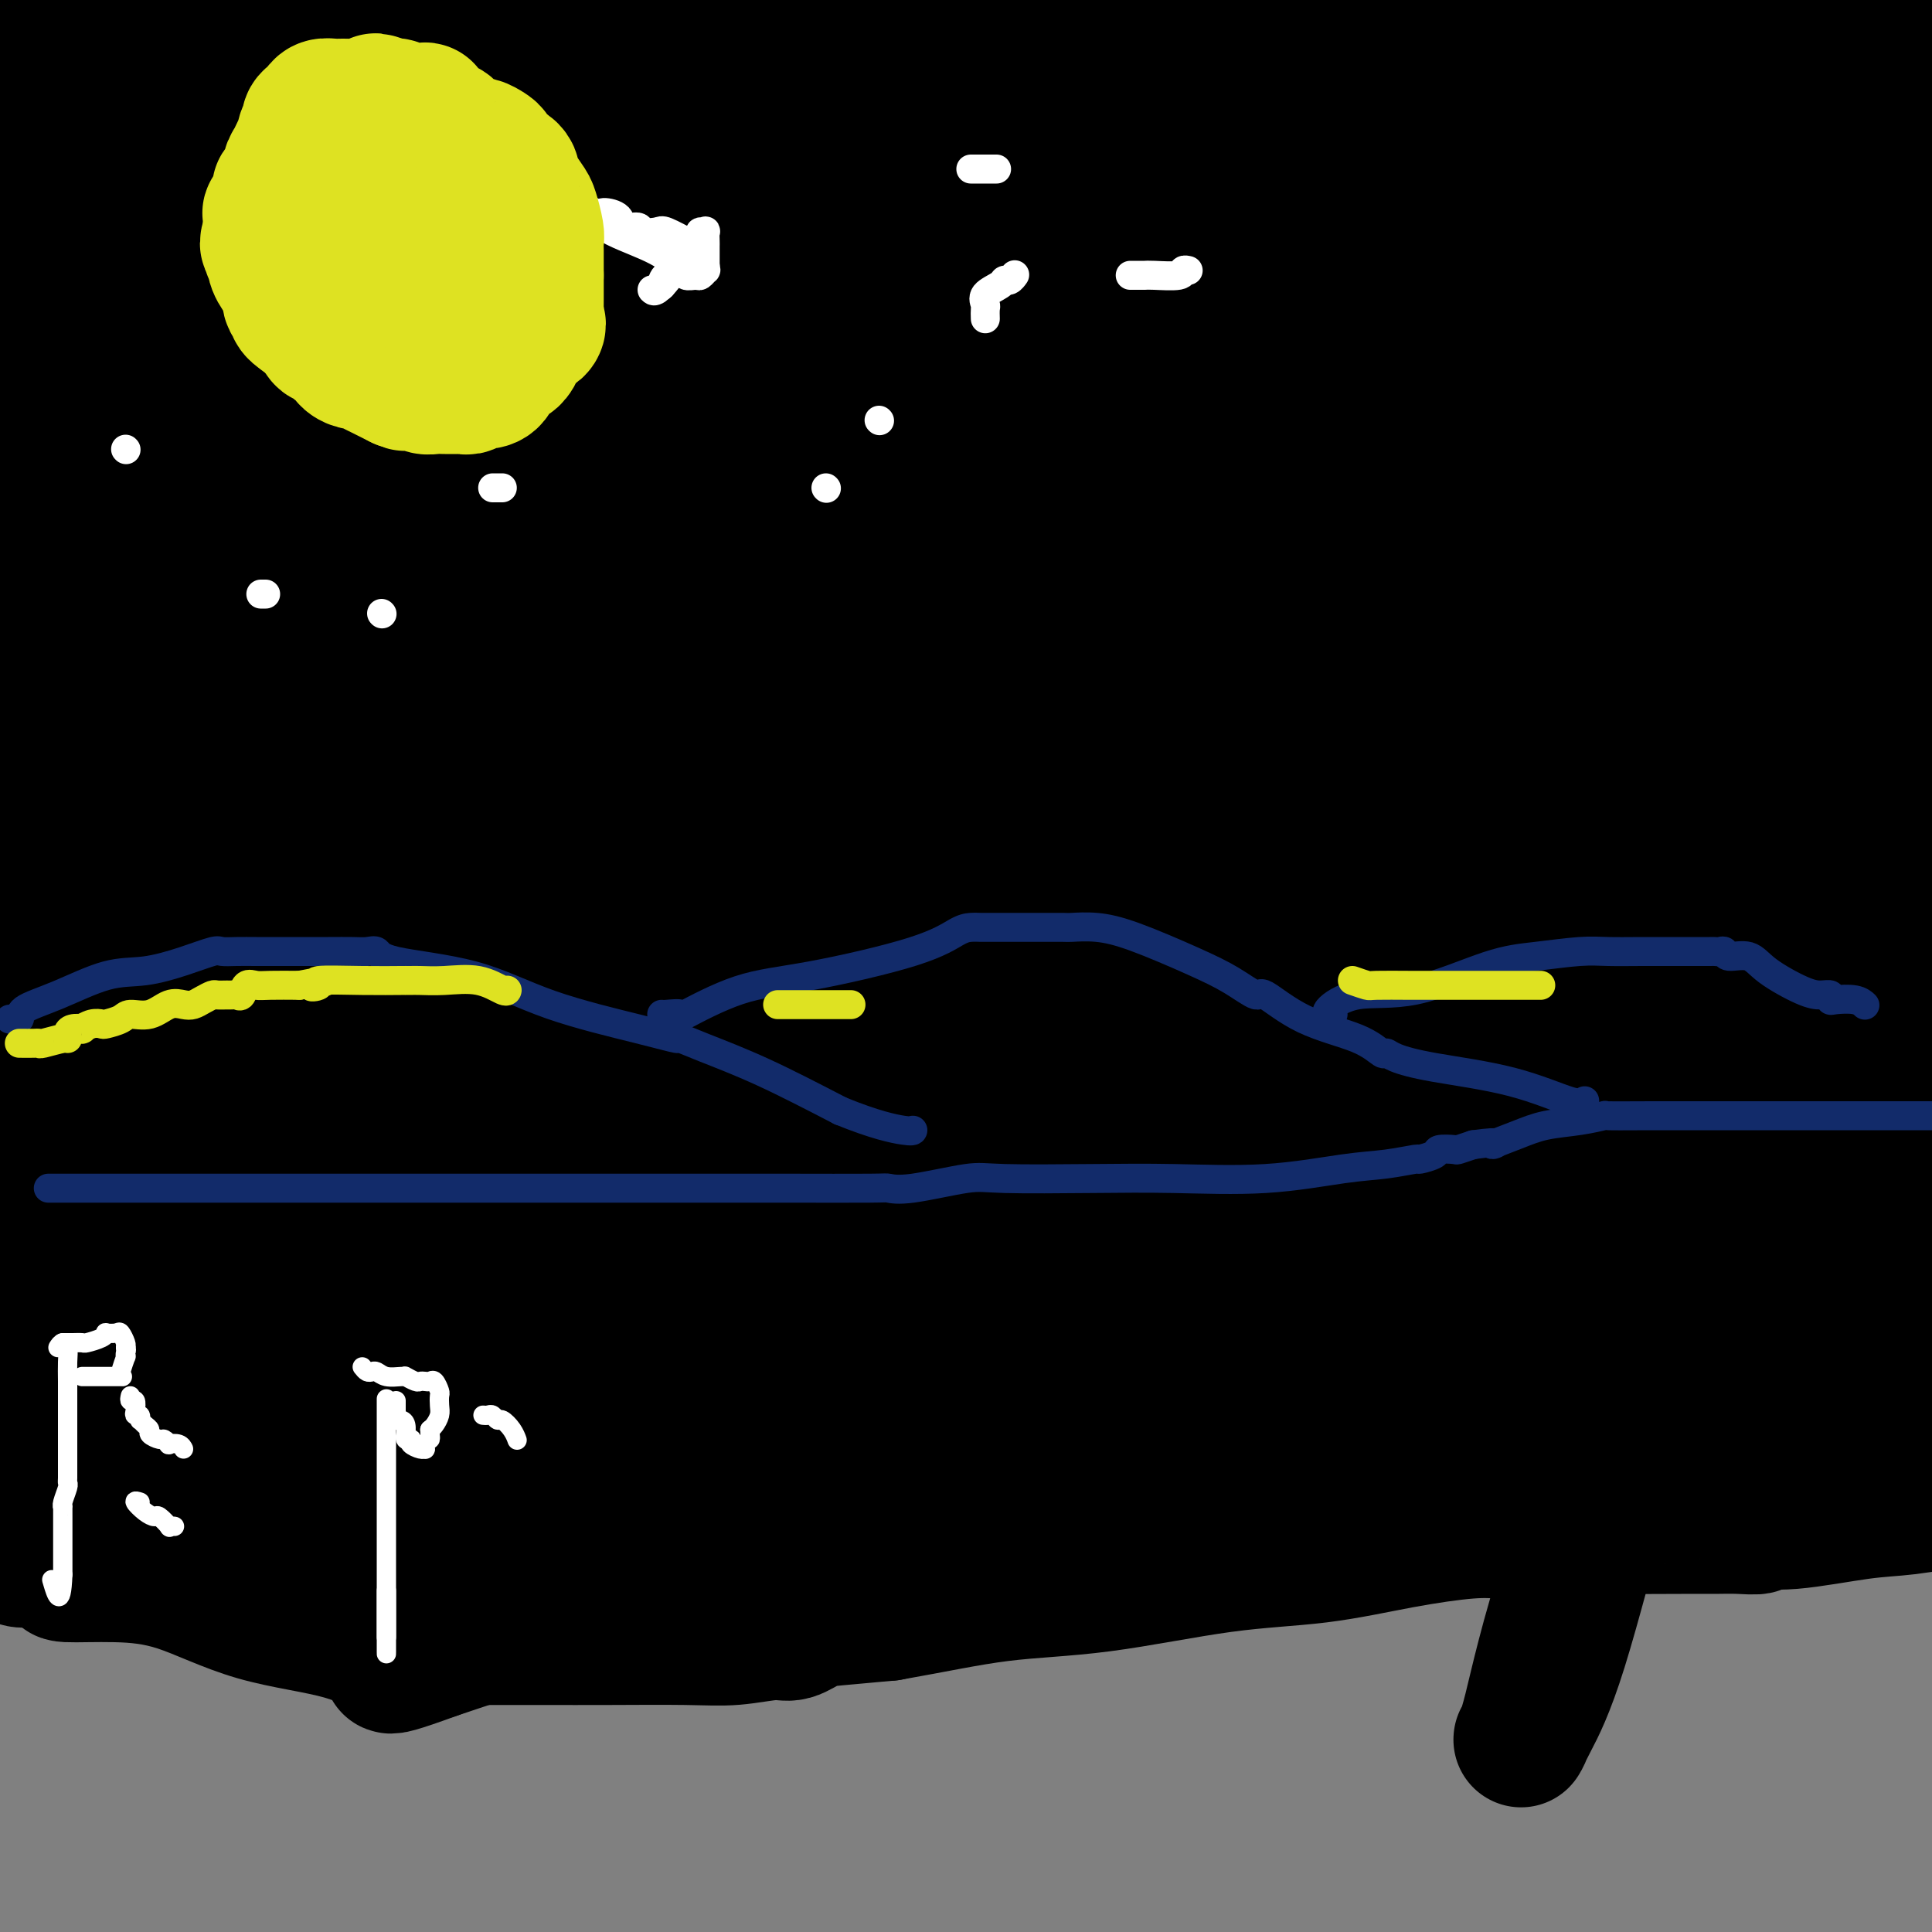<svg viewBox='0 0 400 400' version='1.1' xmlns='http://www.w3.org/2000/svg' xmlns:xlink='http://www.w3.org/1999/xlink'><rect x="0" y="0" width="400" height="400" fill="#808080" stroke="none"/><g fill='none' stroke='#000000' stroke-width='28' stroke-linecap='round' stroke-linejoin='round'><path d='M8,10c-0.271,-0.845 -0.541,-1.691 0,-2c0.541,-0.309 1.895,-0.083 5,0c3.105,0.083 7.961,0.022 13,0c5.039,-0.022 10.259,-0.006 16,0c5.741,0.006 12.001,0.002 17,0c4.999,-0.002 8.738,-0.000 13,0c4.262,0.000 9.048,0.000 13,0c3.952,-0.000 7.071,-0.000 11,0c3.929,0.000 8.669,0.000 15,0c6.331,-0.000 14.252,-0.000 22,0c7.748,0.000 15.322,0.000 24,0c8.678,-0.000 18.458,-0.000 29,0c10.542,0.000 21.844,0.000 38,0c16.156,-0.000 37.164,-0.000 51,0c13.836,0.000 20.499,0.000 26,0c5.501,-0.000 9.842,-0.000 13,0c3.158,0.000 5.135,0.000 6,0c0.865,-0.000 0.617,-0.000 1,0c0.383,0.000 1.395,0.000 2,0c0.605,-0.000 0.802,-0.000 1,0'/><path d='M324,8c48.942,-0.251 13.298,0.121 0,0c-13.298,-0.121 -4.251,-0.736 4,0c8.251,0.736 15.706,2.824 22,4c6.294,1.176 11.426,1.439 17,2c5.574,0.561 11.590,1.418 15,2c3.410,0.582 4.214,0.888 5,1c0.786,0.112 1.556,0.030 2,0c0.444,-0.030 0.564,-0.008 1,0c0.436,0.008 1.189,0.002 2,0c0.811,-0.002 1.680,-0.001 3,0c1.320,0.001 3.091,0.000 4,0c0.909,-0.000 0.954,-0.000 1,0'/><path d='M398,36c0.240,-1.094 0.479,-2.189 0,0c-0.479,2.189 -1.677,7.661 -3,12c-1.323,4.339 -2.771,7.544 -4,11c-1.229,3.456 -2.238,7.163 -3,10c-0.762,2.837 -1.276,4.803 -2,7c-0.724,2.197 -1.658,4.623 -2,6c-0.342,1.377 -0.092,1.704 0,2c0.092,0.296 0.025,0.561 0,1c-0.025,0.439 -0.007,1.051 0,2c0.007,0.949 0.002,2.233 0,5c-0.002,2.767 -0.000,7.017 0,11c0.000,3.983 0.000,7.700 0,11c-0.000,3.300 -0.000,6.184 0,9c0.000,2.816 0.000,5.563 0,8c-0.000,2.437 -0.000,4.563 0,7c0.000,2.437 0.000,5.185 0,7c-0.000,1.815 -0.000,2.699 0,4c0.000,1.301 0.000,3.021 0,4c-0.000,0.979 -0.000,1.216 0,2c0.000,0.784 0.000,2.113 0,3c-0.000,0.887 -0.000,1.330 0,2c0.000,0.670 0.000,1.565 0,2c-0.000,0.435 -0.000,0.410 0,1c0.000,0.590 0.000,1.795 0,3'/><path d='M384,166c-0.001,13.111 -0.003,3.890 0,1c0.003,-2.890 0.011,0.552 0,2c-0.011,1.448 -0.040,0.904 0,1c0.040,0.096 0.148,0.834 0,1c-0.148,0.166 -0.554,-0.239 -1,0c-0.446,0.239 -0.933,1.122 -2,2c-1.067,0.878 -2.714,1.752 -4,3c-1.286,1.248 -2.211,2.872 -5,5c-2.789,2.128 -7.440,4.761 -12,7c-4.560,2.239 -9.027,4.084 -13,6c-3.973,1.916 -7.450,3.904 -11,5c-3.550,1.096 -7.171,1.299 -12,3c-4.829,1.701 -10.864,4.901 -17,7c-6.136,2.099 -12.371,3.098 -19,4c-6.629,0.902 -13.652,1.706 -23,2c-9.348,0.294 -21.022,0.079 -31,0c-9.978,-0.079 -18.259,-0.021 -27,0c-8.741,0.021 -17.943,0.006 -25,0c-7.057,-0.006 -11.969,-0.002 -19,0c-7.031,0.002 -16.180,0.000 -22,0c-5.820,-0.000 -8.312,-0.000 -11,0c-2.688,0.000 -5.573,0.000 -8,0c-2.427,-0.000 -4.395,-0.000 -7,0c-2.605,0.000 -5.847,0.000 -9,0c-3.153,-0.000 -6.216,-0.000 -10,0c-3.784,0.000 -8.288,0.000 -12,0c-3.712,-0.000 -6.632,-0.000 -9,0c-2.368,0.000 -4.184,0.000 -6,0'/><path d='M69,215c-34.477,0.326 -11.168,0.140 -3,0c8.168,-0.140 1.197,-0.233 -2,0c-3.197,0.233 -2.620,0.791 -6,0c-3.380,-0.791 -10.719,-2.930 -15,-4c-4.281,-1.070 -5.505,-1.071 -7,-1c-1.495,0.071 -3.259,0.212 -4,0c-0.741,-0.212 -0.457,-0.779 -1,-1c-0.543,-0.221 -1.914,-0.098 -3,0c-1.086,0.098 -1.889,0.171 -3,0c-1.111,-0.171 -2.531,-0.586 -3,-1c-0.469,-0.414 0.012,-0.828 0,-1c-0.012,-0.172 -0.517,-0.102 -1,0c-0.483,0.102 -0.945,0.236 -1,0c-0.055,-0.236 0.298,-0.844 0,-2c-0.298,-1.156 -1.246,-2.862 -2,-5c-0.754,-2.138 -1.315,-4.708 -2,-7c-0.685,-2.292 -1.495,-4.305 -2,-6c-0.505,-1.695 -0.704,-3.071 -1,-5c-0.296,-1.929 -0.689,-4.412 -1,-7c-0.311,-2.588 -0.542,-5.283 -1,-9c-0.458,-3.717 -1.145,-8.457 -2,-12c-0.855,-3.543 -1.878,-5.890 -3,-9c-1.122,-3.110 -2.342,-6.982 -3,-11c-0.658,-4.018 -0.754,-8.180 -1,-11c-0.246,-2.820 -0.643,-4.298 -1,-7c-0.357,-2.702 -0.673,-6.629 -1,-10c-0.327,-3.371 -0.663,-6.185 -1,-9'/><path d='M0,26c-0.098,-0.001 -0.196,-0.002 0,0c0.196,0.002 0.687,0.008 2,0c1.313,-0.008 3.447,-0.031 5,0c1.553,0.031 2.526,0.114 3,0c0.474,-0.114 0.448,-0.426 1,-1c0.552,-0.574 1.683,-1.411 2,-2c0.317,-0.589 -0.179,-0.931 0,-1c0.179,-0.069 1.032,0.136 2,-1c0.968,-1.136 2.051,-3.613 3,-5c0.949,-1.387 1.763,-1.685 2,-2c0.237,-0.315 -0.102,-0.648 0,-1c0.102,-0.352 0.647,-0.722 1,0c0.353,0.722 0.515,2.537 1,3c0.485,0.463 1.292,-0.427 6,1c4.708,1.427 13.318,5.171 23,8c9.682,2.829 20.436,4.744 35,7c14.564,2.256 32.938,4.853 53,8c20.062,3.147 41.812,6.843 65,9c23.188,2.157 47.813,2.774 71,3c23.187,0.226 44.935,0.061 67,0c22.065,-0.061 44.447,-0.017 57,0c12.553,0.017 15.276,0.009 18,0'/><path d='M394,54c11.044,-0.000 22.088,-0.000 0,0c-22.088,0.000 -77.308,0.000 -119,0c-41.692,-0.000 -69.855,-0.000 -98,0c-28.145,0.000 -56.271,0.002 -73,0c-16.729,-0.002 -22.061,-0.006 -25,0c-2.939,0.006 -3.485,0.023 -3,0c0.485,-0.023 2.000,-0.087 5,0c3.000,0.087 7.486,0.324 13,0c5.514,-0.324 12.055,-1.211 37,-5c24.945,-3.789 68.293,-10.482 114,-14c45.707,-3.518 93.773,-3.862 137,-4c43.227,-0.138 81.613,-0.069 120,0'/><path d='M319,28c12.140,-0.008 24.280,-0.015 0,0c-24.280,0.015 -84.979,0.053 -128,0c-43.021,-0.053 -68.364,-0.196 -95,0c-26.636,0.196 -54.565,0.732 -72,2c-17.435,1.268 -24.376,3.268 -23,4c1.376,0.732 11.067,0.196 30,0c18.933,-0.196 47.107,-0.053 73,0c25.893,0.053 49.507,0.017 71,0c21.493,-0.017 40.867,-0.015 53,0c12.133,0.015 17.025,0.043 22,0c4.975,-0.043 10.035,-0.156 4,0c-6.035,0.156 -23.163,0.580 -54,0c-30.837,-0.580 -75.382,-2.166 -113,0c-37.618,2.166 -68.309,8.083 -99,14'/><path d='M111,23c-9.842,1.742 -19.685,3.485 0,0c19.685,-3.485 68.897,-12.197 96,-17c27.103,-4.803 32.096,-5.695 35,-6c2.904,-0.305 3.717,-0.021 2,0c-1.717,0.021 -5.965,-0.221 -8,0c-2.035,0.221 -1.855,0.906 -33,5c-31.145,4.094 -93.613,11.598 -141,18c-47.387,6.402 -79.694,11.701 -112,17'/><path d='M38,48c-14.695,0.000 -29.391,0.000 0,0c29.391,0.000 102.868,0.000 165,0c62.132,-0.000 112.920,-0.000 145,0c32.080,0.000 45.451,0.000 51,0c5.549,-0.000 3.274,0.000 1,0'/><path d='M386,52c5.917,-1.201 11.834,-2.402 0,0c-11.834,2.402 -41.419,8.407 -86,14c-44.581,5.593 -104.156,10.775 -156,17c-51.844,6.225 -95.955,13.493 -126,18c-30.045,4.507 -46.022,6.254 -62,8'/><path d='M36,67c-10.667,3.226 -21.333,6.452 0,0c21.333,-6.452 74.667,-22.583 130,-35c55.333,-12.417 112.667,-21.119 166,-29c53.333,-7.881 102.667,-14.940 152,-22'/><path d='M99,28c7.167,-1.244 14.334,-2.488 0,0c-14.334,2.488 -50.167,8.707 -64,11c-13.833,2.293 -5.664,0.659 -2,0c3.664,-0.659 2.823,-0.344 5,0c2.177,0.344 7.373,0.717 11,0c3.627,-0.717 5.687,-2.523 16,-4c10.313,-1.477 28.879,-2.626 69,-3c40.121,-0.374 101.795,0.026 135,0c33.205,-0.026 37.940,-0.477 42,0c4.060,0.477 7.443,1.882 9,3c1.557,1.118 1.286,1.949 0,5c-1.286,3.051 -3.588,8.320 -14,17c-10.412,8.680 -28.935,20.770 -63,32c-34.065,11.230 -83.671,21.600 -129,29c-45.329,7.400 -86.380,11.828 -112,14c-25.620,2.172 -35.810,2.086 -46,2'/><path d='M4,68c-3.395,-0.145 -6.790,-0.289 0,0c6.790,0.289 23.763,1.012 36,0c12.237,-1.012 19.736,-3.760 27,-6c7.264,-2.240 14.292,-3.973 17,-5c2.708,-1.027 1.097,-1.346 4,-2c2.903,-0.654 10.322,-1.641 17,-2c6.678,-0.359 12.616,-0.090 20,0c7.384,0.090 16.215,0.003 26,0c9.785,-0.003 20.525,0.080 29,1c8.475,0.920 14.686,2.679 20,4c5.314,1.321 9.732,2.204 12,3c2.268,0.796 2.385,1.506 3,2c0.615,0.494 1.728,0.773 2,1c0.272,0.227 -0.296,0.400 4,1c4.296,0.600 13.454,1.625 21,2c7.546,0.375 13.478,0.101 21,0c7.522,-0.101 16.635,-0.027 25,0c8.365,0.027 15.981,0.008 24,0c8.019,-0.008 16.440,-0.006 24,0c7.560,0.006 14.257,0.016 18,0c3.743,-0.016 4.531,-0.057 5,0c0.469,0.057 0.621,0.211 1,0c0.379,-0.211 0.987,-0.788 1,-1c0.013,-0.212 -0.568,-0.061 1,0c1.568,0.061 5.284,0.030 9,0'/><path d='M371,66c21.594,-0.065 11.077,0.271 9,0c-2.077,-0.271 4.284,-1.150 7,-2c2.716,-0.850 1.787,-1.673 2,-2c0.213,-0.327 1.569,-0.159 2,0c0.431,0.159 -0.065,0.309 0,1c0.065,0.691 0.689,1.923 1,3c0.311,1.077 0.310,2.000 1,4c0.690,2.000 2.070,5.077 3,8c0.930,2.923 1.408,5.692 2,9c0.592,3.308 1.296,7.154 2,11'/><path d='M398,191c0.221,-0.534 0.443,-1.067 0,0c-0.443,1.067 -1.550,3.735 -2,5c-0.450,1.265 -0.241,1.126 -1,3c-0.759,1.874 -2.484,5.762 -3,8c-0.516,2.238 0.176,2.828 0,4c-0.176,1.172 -1.222,2.926 -2,4c-0.778,1.074 -1.288,1.468 -2,3c-0.712,1.532 -1.624,4.201 -2,6c-0.376,1.799 -0.214,2.728 -1,4c-0.786,1.272 -2.521,2.886 -3,5c-0.479,2.114 0.297,4.728 0,7c-0.297,2.272 -1.668,4.200 -3,6c-1.332,1.800 -2.624,3.470 -3,5c-0.376,1.530 0.163,2.921 0,4c-0.163,1.079 -1.027,1.846 -2,4c-0.973,2.154 -2.056,5.696 -3,8c-0.944,2.304 -1.749,3.371 -3,6c-1.251,2.629 -2.946,6.819 -5,10c-2.054,3.181 -4.465,5.352 -6,7c-1.535,1.648 -2.193,2.774 -3,4c-0.807,1.226 -1.762,2.553 -3,4c-1.238,1.447 -2.761,3.015 -5,4c-2.239,0.985 -5.196,1.388 -7,2c-1.804,0.612 -2.455,1.432 -5,2c-2.545,0.568 -6.986,0.885 -10,1c-3.014,0.115 -4.603,0.029 -13,0c-8.397,-0.029 -23.603,-0.000 -37,0c-13.397,0.000 -24.985,-0.028 -36,0c-11.015,0.028 -21.458,0.110 -31,0c-9.542,-0.110 -18.184,-0.414 -27,0c-8.816,0.414 -17.804,1.547 -25,2c-7.196,0.453 -12.598,0.227 -18,0'/><path d='M137,309c-32.212,0.309 -19.241,0.083 -18,0c1.241,-0.083 -9.247,-0.021 -16,0c-6.753,0.021 -9.772,0.002 -13,0c-3.228,-0.002 -6.664,0.012 -10,0c-3.336,-0.012 -6.570,-0.050 -9,0c-2.430,0.050 -4.055,0.187 -5,0c-0.945,-0.187 -1.211,-0.698 -3,-2c-1.789,-1.302 -5.102,-3.396 -7,-5c-1.898,-1.604 -2.379,-2.719 -3,-4c-0.621,-1.281 -1.380,-2.728 -3,-5c-1.620,-2.272 -4.101,-5.369 -6,-8c-1.899,-2.631 -3.218,-4.796 -6,-7c-2.782,-2.204 -7.029,-4.449 -10,-6c-2.971,-1.551 -4.666,-2.410 -6,-3c-1.334,-0.590 -2.307,-0.913 -3,-1c-0.693,-0.087 -1.105,0.060 -2,0c-0.895,-0.060 -2.272,-0.329 -3,-1c-0.728,-0.671 -0.806,-1.744 -1,-2c-0.194,-0.256 -0.503,0.306 -1,0c-0.497,-0.306 -1.181,-1.480 -2,-2c-0.819,-0.520 -1.774,-0.387 -2,-1c-0.226,-0.613 0.277,-1.972 0,-3c-0.277,-1.028 -1.336,-1.725 -2,-3c-0.664,-1.275 -0.934,-3.128 -1,-5c-0.066,-1.872 0.073,-3.763 0,-6c-0.073,-2.237 -0.359,-4.821 -1,-8c-0.641,-3.179 -1.636,-6.954 -2,-10c-0.364,-3.046 -0.098,-5.363 0,-8c0.098,-2.637 0.026,-5.595 0,-8c-0.026,-2.405 -0.008,-4.259 0,-6c0.008,-1.741 0.004,-3.371 0,-5'/><path d='M2,200c-0.621,-10.399 -0.174,-8.398 0,-9c0.174,-0.602 0.076,-3.807 0,-7c-0.076,-3.193 -0.128,-6.375 0,-9c0.128,-2.625 0.436,-4.693 0,-8c-0.436,-3.307 -1.617,-7.852 -2,-11c-0.383,-3.148 0.034,-4.899 0,-8c-0.034,-3.101 -0.517,-7.550 -1,-12'/><path d='M3,84c-0.354,0.681 -0.709,1.362 0,0c0.709,-1.362 2.481,-4.766 5,-7c2.519,-2.234 5.785,-3.298 9,-5c3.215,-1.702 6.380,-4.042 9,-6c2.620,-1.958 4.695,-3.534 7,-5c2.305,-1.466 4.841,-2.824 7,-4c2.159,-1.176 3.941,-2.172 6,-3c2.059,-0.828 4.395,-1.490 7,-2c2.605,-0.510 5.479,-0.869 9,-1c3.521,-0.131 7.688,-0.034 13,0c5.312,0.034 11.768,0.007 18,0c6.232,-0.007 12.239,0.008 19,0c6.761,-0.008 14.275,-0.040 21,0c6.725,0.040 12.659,0.151 18,0c5.341,-0.151 10.088,-0.564 15,0c4.912,0.564 9.989,2.106 14,3c4.011,0.894 6.956,1.141 11,3c4.044,1.859 9.187,5.332 14,7c4.813,1.668 9.295,1.533 18,3c8.705,1.467 21.632,4.537 31,7c9.368,2.463 15.178,4.320 22,5c6.822,0.680 14.656,0.182 20,0c5.344,-0.182 8.198,-0.049 11,0c2.802,0.049 5.551,0.013 7,0c1.449,-0.013 1.596,-0.004 2,0c0.404,0.004 1.065,0.001 1,0c-0.065,-0.001 -0.854,-0.000 1,0c1.854,0.000 6.353,0.000 10,0c3.647,-0.000 6.444,-0.000 8,0c1.556,0.000 1.873,0.000 2,0c0.127,-0.000 0.063,-0.000 0,0'/><path d='M338,79c9.486,0.079 2.202,0.278 0,2c-2.202,1.722 0.679,4.969 -2,8c-2.679,3.031 -10.919,5.846 -24,11c-13.081,5.154 -31.002,12.646 -58,19c-26.998,6.354 -63.072,11.569 -94,17c-30.928,5.431 -56.712,11.078 -80,15c-23.288,3.922 -44.082,6.121 -58,8c-13.918,1.879 -20.959,3.440 -28,5'/><path d='M18,158c-7.606,1.155 -15.213,2.309 0,0c15.213,-2.309 53.245,-8.083 91,-13c37.755,-4.917 75.233,-8.978 110,-14c34.767,-5.022 66.822,-11.004 93,-15c26.178,-3.996 46.480,-6.005 55,-7c8.520,-0.995 5.257,-0.974 5,-1c-0.257,-0.026 2.491,-0.097 -1,0c-3.491,0.097 -13.220,0.363 -16,0c-2.780,-0.363 1.389,-1.355 -35,0c-36.389,1.355 -113.335,5.057 -163,10c-49.665,4.943 -72.047,11.127 -97,14c-24.953,2.873 -52.476,2.437 -80,2'/><path d='M41,93c-5.619,1.759 -11.238,3.518 0,0c11.238,-3.518 39.334,-12.314 57,-17c17.666,-4.686 24.902,-5.263 28,-6c3.098,-0.737 2.056,-1.636 2,-2c-0.056,-0.364 0.872,-0.194 2,0c1.128,0.194 2.456,0.412 4,0c1.544,-0.412 3.305,-1.452 5,-2c1.695,-0.548 3.323,-0.603 5,-1c1.677,-0.397 3.403,-1.137 4,-1c0.597,0.137 0.063,1.151 0,2c-0.063,0.849 0.343,1.532 0,4c-0.343,2.468 -1.435,6.720 -6,13c-4.565,6.280 -12.603,14.588 -26,20c-13.397,5.412 -32.154,7.929 -52,11c-19.846,3.071 -40.781,6.697 -51,8c-10.219,1.303 -9.721,0.281 -10,0c-0.279,-0.281 -1.334,0.177 2,-2c3.334,-2.177 11.058,-6.990 19,-11c7.942,-4.010 16.103,-7.218 27,-11c10.897,-3.782 24.529,-8.137 33,-10c8.471,-1.863 11.781,-1.232 13,-1c1.219,0.232 0.348,0.066 0,0c-0.348,-0.066 -0.174,-0.033 0,0'/><path d='M97,87c6.759,-1.023 0.655,1.918 25,3c24.345,1.082 79.137,0.304 119,0c39.863,-0.304 64.796,-0.135 82,0c17.204,0.135 26.679,0.234 31,0c4.321,-0.234 3.490,-0.803 3,-1c-0.490,-0.197 -0.637,-0.023 -1,0c-0.363,0.023 -0.943,-0.106 -1,0c-0.057,0.106 0.408,0.447 0,1c-0.408,0.553 -1.690,1.319 -2,2c-0.310,0.681 0.353,1.279 -3,3c-3.353,1.721 -10.722,4.566 -17,6c-6.278,1.434 -11.465,1.457 -15,2c-3.535,0.543 -5.420,1.607 -6,2c-0.580,0.393 0.143,0.116 -1,0c-1.143,-0.116 -4.154,-0.070 2,0c6.154,0.070 21.473,0.163 42,-1c20.527,-1.163 46.264,-3.581 72,-6'/><path d='M376,176c5.977,-2.523 11.955,-5.047 0,0c-11.955,5.047 -41.841,17.663 -61,24c-19.159,6.337 -27.589,6.395 -33,7c-5.411,0.605 -7.804,1.757 -9,2c-1.196,0.243 -1.197,-0.421 -1,-1c0.197,-0.579 0.591,-1.072 0,-2c-0.591,-0.928 -2.168,-2.292 0,-6c2.168,-3.708 8.082,-9.760 14,-15c5.918,-5.240 11.841,-9.666 21,-14c9.159,-4.334 21.553,-8.575 26,-10c4.447,-1.425 0.946,-0.035 0,0c-0.946,0.035 0.664,-1.287 1,0c0.336,1.287 -0.603,5.181 -6,11c-5.397,5.819 -15.251,13.562 -34,24c-18.749,10.438 -46.393,23.572 -71,35c-24.607,11.428 -46.176,21.149 -59,27c-12.824,5.851 -16.903,7.832 -18,9c-1.097,1.168 0.787,1.524 3,1c2.213,-0.524 4.756,-1.928 7,-3c2.244,-1.072 4.190,-1.810 12,-6c7.810,-4.190 21.485,-11.830 48,-19c26.515,-7.170 65.871,-13.868 82,-17c16.129,-3.132 9.030,-2.698 7,-2c-2.030,0.698 1.009,1.661 1,3c-0.009,1.339 -3.064,3.054 -6,6c-2.936,2.946 -5.752,7.124 -16,15c-10.248,7.876 -27.928,19.450 -45,30c-17.072,10.550 -33.535,20.075 -52,29c-18.465,8.925 -38.933,17.249 -54,23c-15.067,5.751 -24.733,8.929 -31,11c-6.267,2.071 -9.133,3.036 -12,4'/><path d='M90,342c-15.862,5.825 -7.017,1.386 -4,0c3.017,-1.386 0.206,0.280 -3,0c-3.206,-0.280 -6.808,-2.505 -12,-4c-5.192,-1.495 -11.975,-2.259 -18,-4c-6.025,-1.741 -11.293,-4.459 -16,-6c-4.707,-1.541 -8.853,-1.906 -13,-2c-4.147,-0.094 -8.296,0.083 -10,0c-1.704,-0.083 -0.963,-0.427 -1,-1c-0.037,-0.573 -0.851,-1.376 -1,-3c-0.149,-1.624 0.367,-4.070 0,-6c-0.367,-1.930 -1.619,-3.343 -2,-4c-0.381,-0.657 0.108,-0.556 0,-1c-0.108,-0.444 -0.813,-1.431 -1,-2c-0.187,-0.569 0.143,-0.719 0,-1c-0.143,-0.281 -0.758,-0.694 -1,-1c-0.242,-0.306 -0.111,-0.505 0,-1c0.111,-0.495 0.203,-1.285 0,-2c-0.203,-0.715 -0.699,-1.354 -1,-2c-0.301,-0.646 -0.405,-1.300 -1,-2c-0.595,-0.700 -1.680,-1.446 -2,-2c-0.320,-0.554 0.124,-0.915 0,-2c-0.124,-1.085 -0.818,-2.893 -1,-4c-0.182,-1.107 0.147,-1.514 0,-2c-0.147,-0.486 -0.772,-1.050 -1,-2c-0.228,-0.950 -0.061,-2.286 0,-3c0.061,-0.714 0.016,-0.808 0,-1c-0.016,-0.192 -0.005,-0.484 0,-1c0.005,-0.516 0.002,-1.258 0,-2'/><path d='M2,281c-1.856,-7.113 -0.497,-2.397 0,-1c0.497,1.397 0.134,-0.525 0,-1c-0.134,-0.475 -0.037,0.498 0,3c0.037,2.502 0.013,6.533 0,13c-0.013,6.467 -0.014,15.369 0,20c0.014,4.631 0.043,4.990 0,5c-0.043,0.010 -0.158,-0.331 0,0c0.158,0.331 0.589,1.333 1,2c0.411,0.667 0.800,1.000 2,1c1.200,-0.000 3.209,-0.333 6,0c2.791,0.333 6.363,1.334 9,2c2.637,0.666 4.338,0.999 7,1c2.662,0.001 6.285,-0.329 11,0c4.715,0.329 10.521,1.318 15,3c4.479,1.682 7.631,4.058 12,5c4.369,0.942 9.955,0.448 14,1c4.045,0.552 6.547,2.148 9,3c2.453,0.852 4.856,0.960 7,1c2.144,0.040 4.030,0.012 7,0c2.970,-0.012 7.026,-0.007 11,0c3.974,0.007 7.868,0.018 13,0c5.132,-0.018 11.503,-0.064 16,0c4.497,0.064 7.121,0.238 10,0c2.879,-0.238 6.015,-0.890 8,-1c1.985,-0.110 2.821,0.321 4,0c1.179,-0.321 2.702,-1.394 4,-2c1.298,-0.606 2.371,-0.745 5,-1c2.629,-0.255 6.815,-0.628 11,-1'/><path d='M184,334c9.221,-1.617 16.273,-3.161 23,-4c6.727,-0.839 13.130,-0.975 21,-2c7.870,-1.025 17.206,-2.940 25,-4c7.794,-1.060 14.046,-1.265 20,-2c5.954,-0.735 11.610,-2.001 17,-3c5.390,-0.999 10.516,-1.731 14,-2c3.484,-0.269 5.328,-0.076 7,0c1.672,0.076 3.172,0.034 6,0c2.828,-0.034 6.983,-0.062 9,0c2.017,0.062 1.897,0.213 3,0c1.103,-0.213 3.431,-0.789 4,-1c0.569,-0.211 -0.620,-0.055 2,0c2.620,0.055 9.048,0.011 13,0c3.952,-0.011 5.427,0.013 7,0c1.573,-0.013 3.244,-0.063 5,0c1.756,0.063 3.598,0.239 4,0c0.402,-0.239 -0.635,-0.893 0,-1c0.635,-0.107 2.943,0.332 7,0c4.057,-0.332 9.861,-1.436 14,-2c4.139,-0.564 6.611,-0.590 10,-1c3.389,-0.410 7.694,-1.205 12,-2'/><path d='M396,158c0.519,0.745 1.039,1.491 0,0c-1.039,-1.491 -3.636,-5.217 -5,-8c-1.364,-2.783 -1.494,-4.622 -2,-6c-0.506,-1.378 -1.390,-2.294 -2,-4c-0.610,-1.706 -0.948,-4.202 -1,-7c-0.052,-2.798 0.182,-5.898 0,-9c-0.182,-3.102 -0.781,-6.204 -1,-9c-0.219,-2.796 -0.059,-5.284 0,-9c0.059,-3.716 0.018,-8.660 0,-11c-0.018,-2.340 -0.012,-2.075 0,-3c0.012,-0.925 0.030,-3.040 0,-4c-0.030,-0.960 -0.110,-0.763 0,-1c0.110,-0.237 0.409,-0.906 0,3c-0.409,3.906 -1.525,12.387 -2,20c-0.475,7.613 -0.308,14.358 -2,28c-1.692,13.642 -5.243,34.180 -8,51c-2.757,16.820 -4.721,29.924 -6,42c-1.279,12.076 -1.873,23.126 -2,29c-0.127,5.874 0.215,6.572 0,6c-0.215,-0.572 -0.986,-2.413 0,-7c0.986,-4.587 3.728,-11.920 6,-19c2.272,-7.080 4.073,-13.906 6,-21c1.927,-7.094 3.979,-14.455 5,-18c1.021,-3.545 1.010,-3.272 1,-3'/><path d='M383,198c1.849,-8.812 -2.528,3.160 -10,19c-7.472,15.840 -18.040,35.550 -27,55c-8.960,19.450 -16.311,38.639 -21,53c-4.689,14.361 -6.717,23.893 -8,29c-1.283,5.107 -1.821,5.789 -2,6c-0.179,0.211 0.002,-0.049 0,0c-0.002,0.049 -0.186,0.406 0,0c0.186,-0.406 0.741,-1.577 2,-4c1.259,-2.423 3.220,-6.099 6,-15c2.780,-8.901 6.377,-23.028 9,-32c2.623,-8.972 4.272,-12.791 6,-16c1.728,-3.209 3.534,-5.809 4,-7c0.466,-1.191 -0.408,-0.974 0,-1c0.408,-0.026 2.099,-0.295 3,0c0.901,0.295 1.014,1.152 2,2c0.986,0.848 2.845,1.686 4,2c1.155,0.314 1.604,0.106 2,0c0.396,-0.106 0.737,-0.108 1,0c0.263,0.108 0.448,0.327 1,0c0.552,-0.327 1.471,-1.198 2,-2c0.529,-0.802 0.668,-1.535 1,-2c0.332,-0.465 0.859,-0.664 1,-1c0.141,-0.336 -0.102,-0.810 0,-1c0.102,-0.190 0.551,-0.095 1,0'/><path d='M360,283c1.011,-1.275 0.539,-1.463 2,-2c1.461,-0.537 4.855,-1.423 9,-4c4.145,-2.577 9.042,-6.845 12,-9c2.958,-2.155 3.979,-2.196 4,-4c0.021,-1.804 -0.956,-5.370 1,-1c1.956,4.370 6.845,16.677 10,26c3.155,9.323 4.578,15.661 6,22'/><path d='M398,278c0.324,-0.001 0.649,-0.002 0,0c-0.649,0.002 -2.271,0.006 -3,0c-0.729,-0.006 -0.567,-0.023 -1,0c-0.433,0.023 -1.463,0.086 -3,0c-1.537,-0.086 -3.581,-0.320 -5,0c-1.419,0.320 -2.212,1.195 -3,2c-0.788,0.805 -1.569,1.540 -2,2c-0.431,0.460 -0.512,0.647 -1,1c-0.488,0.353 -1.384,0.873 -2,1c-0.616,0.127 -0.953,-0.140 -1,0c-0.047,0.140 0.197,0.686 0,1c-0.197,0.314 -0.836,0.395 -2,2c-1.164,1.605 -2.854,4.732 -4,6c-1.146,1.268 -1.750,0.675 -2,1c-0.250,0.325 -0.147,1.566 0,2c0.147,0.434 0.339,0.061 1,0c0.661,-0.061 1.792,0.189 3,0c1.208,-0.189 2.495,-0.817 4,-2c1.505,-1.183 3.230,-2.920 5,-6c1.770,-3.080 3.584,-7.503 6,-12c2.416,-4.497 5.432,-9.070 7,-13c1.568,-3.930 1.688,-7.218 2,-10c0.312,-2.782 0.815,-5.057 1,-7c0.185,-1.943 0.053,-3.555 0,-5c-0.053,-1.445 -0.026,-2.722 0,-4'/><path d='M398,237c0.555,-4.249 0.442,-1.871 0,-1c-0.442,0.871 -1.213,0.234 -2,0c-0.787,-0.234 -1.590,-0.065 -2,0c-0.410,0.065 -0.428,0.024 -1,0c-0.572,-0.024 -1.698,-0.033 -3,0c-1.302,0.033 -2.781,0.107 -4,0c-1.219,-0.107 -2.178,-0.395 -3,0c-0.822,0.395 -1.506,1.472 -2,2c-0.494,0.528 -0.798,0.507 -2,1c-1.202,0.493 -3.300,1.501 -6,2c-2.700,0.499 -6.000,0.490 -14,1c-8.000,0.510 -20.699,1.540 -32,2c-11.301,0.460 -21.204,0.350 -37,0c-15.796,-0.350 -37.483,-0.940 -70,-5c-32.517,-4.060 -75.862,-11.588 -121,-18c-45.138,-6.412 -92.069,-11.706 -139,-17'/><path d='M69,198c-6.820,1.064 -13.640,2.128 0,0c13.640,-2.128 47.741,-7.449 72,-13c24.259,-5.551 38.678,-11.331 46,-15c7.322,-3.669 7.549,-5.226 11,-7c3.451,-1.774 10.127,-3.766 -4,0c-14.127,3.766 -49.057,13.289 -68,17c-18.943,3.711 -21.898,1.611 -24,1c-2.102,-0.611 -3.352,0.268 0,0c3.352,-0.268 11.306,-1.682 26,-6c14.694,-4.318 36.127,-11.540 63,-17c26.873,-5.460 59.188,-9.158 87,-13c27.812,-3.842 51.123,-7.827 64,-9c12.877,-1.173 15.319,0.468 19,0c3.681,-0.468 8.601,-3.043 -24,1c-32.601,4.043 -102.724,14.705 -151,23c-48.276,8.295 -74.704,14.223 -100,20c-25.296,5.777 -49.461,11.404 -60,14c-10.539,2.596 -7.453,2.160 -4,2c3.453,-0.160 7.272,-0.046 22,-3c14.728,-2.954 40.364,-8.977 66,-15'/><path d='M110,178c35.668,-6.019 80.839,-12.067 121,-17c40.161,-4.933 75.313,-8.750 102,-12c26.687,-3.250 44.911,-5.932 53,-7c8.089,-1.068 6.045,-0.522 6,0c-0.045,0.522 1.911,1.020 -10,7c-11.911,5.980 -37.689,17.440 -59,26c-21.311,8.560 -38.156,14.218 -48,18c-9.844,3.782 -12.687,5.687 -9,5c3.687,-0.687 13.905,-3.965 28,-7c14.095,-3.035 32.069,-5.827 39,-7c6.931,-1.173 2.821,-0.726 0,0c-2.821,0.726 -4.354,1.732 -15,4c-10.646,2.268 -30.407,5.800 -59,10c-28.593,4.200 -66.020,9.069 -93,13c-26.980,3.931 -43.514,6.925 -50,8c-6.486,1.075 -2.923,0.230 -1,0c1.923,-0.230 2.207,0.156 5,-1c2.793,-1.156 8.097,-3.854 10,-5c1.903,-1.146 0.407,-0.740 12,-6c11.593,-5.260 36.275,-16.185 49,-21c12.725,-4.815 13.493,-3.518 14,-3c0.507,0.518 0.754,0.259 1,0'/><path d='M206,183c1.419,-0.356 -2.532,0.255 -5,0c-2.468,-0.255 -3.452,-1.375 -19,1c-15.548,2.375 -45.660,8.244 -67,12c-21.340,3.756 -33.910,5.400 -39,6c-5.090,0.600 -2.702,0.157 -2,0c0.702,-0.157 -0.282,-0.028 1,0c1.282,0.028 4.829,-0.045 18,0c13.171,0.045 35.965,0.208 62,0c26.035,-0.208 55.313,-0.788 85,0c29.687,0.788 59.785,2.943 75,4c15.215,1.057 15.546,1.015 14,1c-1.546,-0.015 -4.969,-0.004 -8,0c-3.031,0.004 -5.670,0.002 -18,0c-12.330,-0.002 -34.351,-0.005 -45,0c-10.649,0.005 -9.926,0.019 -13,0c-3.074,-0.019 -9.945,-0.069 -13,0c-3.055,0.069 -2.292,0.259 -2,0c0.292,-0.259 0.115,-0.965 0,-1c-0.115,-0.035 -0.169,0.601 0,-1c0.169,-1.601 0.561,-5.439 2,-8c1.439,-2.561 3.926,-3.843 6,-5c2.074,-1.157 3.735,-2.188 5,-3c1.265,-0.812 2.132,-1.406 3,-2'/><path d='M246,187c2.530,-1.764 1.855,-1.175 2,-1c0.145,0.175 1.108,-0.066 2,0c0.892,0.066 1.711,0.438 2,0c0.289,-0.438 0.048,-1.687 1,-2c0.952,-0.313 3.097,0.308 4,0c0.903,-0.308 0.565,-1.547 1,-2c0.435,-0.453 1.642,-0.120 2,0c0.358,0.120 -0.133,0.029 1,0c1.133,-0.029 3.890,0.006 6,0c2.110,-0.006 3.574,-0.053 4,0c0.426,0.053 -0.184,0.207 0,0c0.184,-0.207 1.163,-0.774 2,-1c0.837,-0.226 1.532,-0.111 2,0c0.468,0.111 0.709,0.218 1,0c0.291,-0.218 0.632,-0.762 1,-1c0.368,-0.238 0.763,-0.169 1,0c0.237,0.169 0.315,0.437 1,0c0.685,-0.437 1.976,-1.581 2,-2c0.024,-0.419 -1.218,-0.113 -4,0c-2.782,0.113 -7.105,0.033 -9,0c-1.895,-0.033 -1.361,-0.020 -8,0c-6.639,0.020 -20.450,0.047 -29,0c-8.550,-0.047 -11.841,-0.166 -14,0c-2.159,0.166 -3.188,0.619 -4,1c-0.812,0.381 -1.406,0.691 -2,1'/><path d='M211,180c-12.935,0.613 -10.273,1.145 -11,2c-0.727,0.855 -4.841,2.033 -10,3c-5.159,0.967 -11.361,1.723 -16,2c-4.639,0.277 -7.715,0.074 -14,0c-6.285,-0.074 -15.781,-0.020 -23,0c-7.219,0.020 -12.163,0.008 -15,0c-2.837,-0.008 -3.569,-0.010 -4,0c-0.431,0.010 -0.563,0.031 -1,0c-0.437,-0.031 -1.181,-0.113 -2,0c-0.819,0.113 -1.715,0.423 -4,0c-2.285,-0.423 -5.961,-1.577 -8,-2c-2.039,-0.423 -2.443,-0.113 -3,0c-0.557,0.113 -1.269,0.030 -3,0c-1.731,-0.030 -4.482,-0.007 -8,0c-3.518,0.007 -7.802,-0.002 -13,0c-5.198,0.002 -11.310,0.016 -17,0c-5.690,-0.016 -10.957,-0.061 -15,0c-4.043,0.061 -6.863,0.226 -9,0c-2.137,-0.226 -3.592,-0.845 -4,-1c-0.408,-0.155 0.231,0.154 -1,0c-1.231,-0.154 -4.331,-0.772 -6,-1c-1.669,-0.228 -1.905,-0.065 -2,0c-0.095,0.065 -0.047,0.033 0,0'/><path d='M22,183c-22.765,-0.621 -3.678,-0.173 3,0c6.678,0.173 0.948,0.071 1,0c0.052,-0.071 5.887,-0.110 9,0c3.113,0.110 3.503,0.369 6,0c2.497,-0.369 7.102,-1.365 9,-2c1.898,-0.635 1.089,-0.909 1,-1c-0.089,-0.091 0.540,0.001 1,0c0.460,-0.001 0.749,-0.096 1,0c0.251,0.096 0.463,0.382 1,0c0.537,-0.382 1.400,-1.434 2,-2c0.600,-0.566 0.938,-0.647 2,-1c1.062,-0.353 2.849,-0.978 4,-2c1.151,-1.022 1.667,-2.440 4,-3c2.333,-0.560 6.483,-0.262 9,-1c2.517,-0.738 3.402,-2.510 9,-4c5.598,-1.490 15.911,-2.696 21,-3c5.089,-0.304 4.954,0.296 6,0c1.046,-0.296 3.272,-1.486 4,-2c0.728,-0.514 -0.041,-0.350 0,0c0.041,0.350 0.894,0.886 2,1c1.106,0.114 2.467,-0.195 3,0c0.533,0.195 0.237,0.892 1,1c0.763,0.108 2.583,-0.374 4,0c1.417,0.374 2.431,1.606 3,2c0.569,0.394 0.692,-0.048 1,0c0.308,0.048 0.802,0.585 0,-1c-0.802,-1.585 -2.901,-5.293 -5,-9'/><path d='M124,156c-3.276,-3.724 -9.465,-8.034 -13,-11c-3.535,-2.966 -4.417,-4.588 -6,-6c-1.583,-1.412 -3.866,-2.615 -6,-4c-2.134,-1.385 -4.119,-2.954 -5,-4c-0.881,-1.046 -0.657,-1.570 -1,-2c-0.343,-0.430 -1.251,-0.768 -2,-1c-0.749,-0.232 -1.337,-0.360 -2,-1c-0.663,-0.640 -1.399,-1.792 -4,-4c-2.601,-2.208 -7.065,-5.473 -9,-7c-1.935,-1.527 -1.340,-1.318 -2,-2c-0.660,-0.682 -2.576,-2.256 -4,-3c-1.424,-0.744 -2.355,-0.658 -4,-1c-1.645,-0.342 -4.002,-1.111 -6,-2c-1.998,-0.889 -3.635,-1.899 -6,-3c-2.365,-1.101 -5.457,-2.292 -7,-3c-1.543,-0.708 -1.537,-0.931 -2,-1c-0.463,-0.069 -1.395,0.018 -2,0c-0.605,-0.018 -0.883,-0.139 -1,0c-0.117,0.139 -0.071,0.538 -1,0c-0.929,-0.538 -2.832,-2.012 -4,-3c-1.168,-0.988 -1.602,-1.491 -2,-2c-0.398,-0.509 -0.760,-1.025 -1,-1c-0.240,0.025 -0.357,0.592 -1,0c-0.643,-0.592 -1.812,-2.344 -3,-3c-1.188,-0.656 -2.397,-0.215 -3,0c-0.603,0.215 -0.601,0.204 -1,0c-0.399,-0.204 -1.200,-0.602 -2,-1'/><path d='M24,91c-7.648,-3.470 -3.769,-2.145 -4,-3c-0.231,-0.855 -4.571,-3.889 -6,-5c-1.429,-1.111 0.054,-0.298 1,0c0.946,0.298 1.354,0.080 7,0c5.646,-0.080 16.531,-0.021 31,0c14.469,0.021 32.523,0.006 49,0c16.477,-0.006 31.377,-0.002 44,0c12.623,0.002 22.967,0.000 30,0c7.033,-0.000 10.753,-0.000 17,0c6.247,0.000 15.021,0.000 20,0c4.979,-0.000 6.163,-0.000 9,0c2.837,0.000 7.328,0.000 10,0c2.672,-0.000 3.524,-0.000 5,0c1.476,0.000 3.576,0.000 7,0c3.424,-0.000 8.173,-0.000 11,0c2.827,0.000 3.731,0.000 5,0c1.269,-0.000 2.901,-0.000 8,0c5.099,0.000 13.664,0.000 22,0c8.336,-0.000 16.444,-0.000 21,0c4.556,0.000 5.560,0.000 6,0c0.440,-0.000 0.317,-0.000 1,0c0.683,0.000 2.172,0.000 4,0c1.828,-0.000 3.995,-0.000 6,0c2.005,0.000 3.847,0.000 6,0c2.153,-0.000 4.615,-0.000 6,0c1.385,0.000 1.692,0.000 2,0'/><path d='M342,83c50.915,0.002 14.204,0.006 1,0c-13.204,-0.006 -2.899,-0.023 1,0c3.899,0.023 1.392,0.086 1,0c-0.392,-0.086 1.331,-0.321 5,0c3.669,0.321 9.284,1.200 14,2c4.716,0.800 8.532,1.523 13,2c4.468,0.477 9.589,0.709 12,1c2.411,0.291 2.112,0.641 2,1c-0.112,0.359 -0.037,0.725 0,1c0.037,0.275 0.034,0.457 0,1c-0.034,0.543 -0.100,1.448 0,2c0.100,0.552 0.367,0.752 0,2c-0.367,1.248 -1.367,3.543 -2,5c-0.633,1.457 -0.900,2.075 -1,3c-0.100,0.925 -0.033,2.158 0,4c0.033,1.842 0.031,4.294 0,7c-0.031,2.706 -0.091,5.667 0,10c0.091,4.333 0.334,10.038 1,16c0.666,5.962 1.756,12.182 3,18c1.244,5.818 2.641,11.234 4,17c1.359,5.766 2.679,11.883 4,18'/><path d='M398,241c0.747,-0.876 1.495,-1.751 0,0c-1.495,1.751 -5.232,6.130 -7,8c-1.768,1.870 -1.567,1.232 -2,1c-0.433,-0.232 -1.500,-0.058 -2,0c-0.500,0.058 -0.433,0.000 -1,0c-0.567,-0.000 -1.766,0.057 -3,0c-1.234,-0.057 -2.502,-0.230 -5,-2c-2.498,-1.770 -6.227,-5.138 -10,-8c-3.773,-2.862 -7.589,-5.217 -12,-9c-4.411,-3.783 -9.416,-8.995 -12,-12c-2.584,-3.005 -2.745,-3.803 -3,-4c-0.255,-0.197 -0.603,0.206 -1,0c-0.397,-0.206 -0.843,-1.022 -1,-1c-0.157,0.022 -0.025,0.881 0,2c0.025,1.119 -0.056,2.496 0,3c0.056,0.504 0.251,0.133 1,1c0.749,0.867 2.053,2.970 5,4c2.947,1.030 7.535,0.986 12,1c4.465,0.014 8.805,0.086 11,0c2.195,-0.086 2.245,-0.331 2,0c-0.245,0.331 -0.784,1.237 -2,2c-1.216,0.763 -3.108,1.381 -5,2'/><path d='M363,229c-1.447,1.047 -2.566,1.663 -6,3c-3.434,1.337 -9.183,3.395 -14,6c-4.817,2.605 -8.702,5.758 -12,8c-3.298,2.242 -6.010,3.574 -12,7c-5.990,3.426 -15.259,8.947 -22,13c-6.741,4.053 -10.955,6.640 -15,9c-4.045,2.360 -7.920,4.495 -11,6c-3.080,1.505 -5.364,2.380 -7,3c-1.636,0.620 -2.625,0.986 -2,1c0.625,0.014 2.865,-0.325 6,0c3.135,0.325 7.165,1.313 15,0c7.835,-1.313 19.475,-4.925 27,-8c7.525,-3.075 10.934,-5.611 14,-7c3.066,-1.389 5.788,-1.631 7,-2c1.212,-0.369 0.913,-0.867 1,-1c0.087,-0.133 0.559,0.098 0,1c-0.559,0.902 -2.151,2.474 -4,4c-1.849,1.526 -3.957,3.008 -9,6c-5.043,2.992 -13.022,7.496 -21,12'/><path d='M298,290c-8.338,5.093 -12.683,6.825 -15,8c-2.317,1.175 -2.607,1.792 -3,2c-0.393,0.208 -0.890,0.005 0,0c0.890,-0.005 3.166,0.187 5,0c1.834,-0.187 3.227,-0.753 6,-2c2.773,-1.247 6.928,-3.175 10,-5c3.072,-1.825 5.062,-3.547 7,-5c1.938,-1.453 3.824,-2.638 5,-3c1.176,-0.362 1.641,0.099 3,0c1.359,-0.099 3.613,-0.759 5,-1c1.387,-0.241 1.906,-0.065 3,0c1.094,0.065 2.764,0.017 3,0c0.236,-0.017 -0.960,-0.005 -2,0c-1.040,0.005 -1.923,0.001 -4,0c-2.077,-0.001 -5.348,-0.000 -9,0c-3.652,0.000 -7.686,0.000 -15,0c-7.314,-0.000 -17.909,-0.000 -24,0c-6.091,0.000 -7.680,0.000 -11,0c-3.320,-0.000 -8.371,-0.000 -11,0c-2.629,0.000 -2.834,0.000 -3,0c-0.166,-0.000 -0.292,-0.000 -1,0c-0.708,0.000 -1.998,0.000 -3,0c-1.002,-0.000 -1.715,-0.000 -3,0c-1.285,0.000 -3.143,0.000 -5,0'/><path d='M236,284c-14.303,0.101 -4.559,0.354 -1,0c3.559,-0.354 0.934,-1.314 0,-3c-0.934,-1.686 -0.177,-4.096 0,-6c0.177,-1.904 -0.228,-3.301 0,-5c0.228,-1.699 1.088,-3.701 2,-5c0.912,-1.299 1.876,-1.895 5,-3c3.124,-1.105 8.407,-2.717 13,-5c4.593,-2.283 8.496,-5.236 14,-7c5.504,-1.764 12.607,-2.340 19,-4c6.393,-1.660 12.074,-4.405 18,-6c5.926,-1.595 12.097,-2.039 16,-3c3.903,-0.961 5.539,-2.439 6,-3c0.461,-0.561 -0.251,-0.205 0,0c0.251,0.205 1.466,0.260 2,0c0.534,-0.260 0.388,-0.834 1,-1c0.612,-0.166 1.981,0.074 3,0c1.019,-0.074 1.687,-0.464 2,-1c0.313,-0.536 0.270,-1.217 1,-2c0.730,-0.783 2.233,-1.667 3,-2c0.767,-0.333 0.797,-0.114 1,-1c0.203,-0.886 0.579,-2.878 1,-4c0.421,-1.122 0.887,-1.376 1,-2c0.113,-0.624 -0.128,-1.619 0,-2c0.128,-0.381 0.626,-0.148 1,0c0.374,0.148 0.625,0.211 1,0c0.375,-0.211 0.874,-0.696 1,-1c0.126,-0.304 -0.120,-0.428 0,-1c0.120,-0.572 0.606,-1.592 1,-2c0.394,-0.408 0.697,-0.204 1,0'/><path d='M348,215c2.811,-2.778 2.840,-0.723 2,0c-0.840,0.723 -2.549,0.112 -4,0c-1.451,-0.112 -2.644,0.273 -9,0c-6.356,-0.273 -17.876,-1.206 -26,0c-8.124,1.206 -12.852,4.550 -18,7c-5.148,2.450 -10.714,4.005 -18,8c-7.286,3.995 -16.290,10.432 -21,14c-4.710,3.568 -5.126,4.269 -6,5c-0.874,0.731 -2.204,1.491 -3,2c-0.796,0.509 -1.056,0.767 -1,1c0.056,0.233 0.429,0.441 0,1c-0.429,0.559 -1.660,1.468 -3,2c-1.340,0.532 -2.790,0.686 -4,2c-1.210,1.314 -2.182,3.787 -3,5c-0.818,1.213 -1.483,1.166 -3,2c-1.517,0.834 -3.886,2.549 -5,4c-1.114,1.451 -0.975,2.638 -4,4c-3.025,1.362 -9.216,2.901 -14,4c-4.784,1.099 -8.161,1.760 -10,2c-1.839,0.240 -2.139,0.060 -3,0c-0.861,-0.060 -2.282,-0.001 -3,0c-0.718,0.001 -0.731,-0.056 -1,0c-0.269,0.056 -0.793,0.225 -2,0c-1.207,-0.225 -3.097,-0.844 -5,-1c-1.903,-0.156 -3.820,0.150 -5,0c-1.180,-0.150 -1.623,-0.757 -2,-1c-0.377,-0.243 -0.689,-0.121 -1,0'/><path d='M176,276c-3.434,-0.173 -1.019,0.393 1,0c2.019,-0.393 3.643,-1.745 6,-3c2.357,-1.255 5.449,-2.413 10,-5c4.551,-2.587 10.563,-6.602 15,-9c4.437,-2.398 7.299,-3.179 9,-4c1.701,-0.821 2.240,-1.683 3,-2c0.760,-0.317 1.739,-0.088 3,0c1.261,0.088 2.802,0.037 5,0c2.198,-0.037 5.051,-0.060 8,0c2.949,0.060 5.992,0.203 8,0c2.008,-0.203 2.981,-0.752 4,-1c1.019,-0.248 2.084,-0.194 2,0c-0.084,0.194 -1.318,0.528 -2,1c-0.682,0.472 -0.813,1.083 -2,2c-1.187,0.917 -3.431,2.140 -6,4c-2.569,1.860 -5.462,4.355 -8,6c-2.538,1.645 -4.721,2.438 -8,4c-3.279,1.562 -7.654,3.894 -11,5c-3.346,1.106 -5.662,0.987 -8,2c-2.338,1.013 -4.699,3.158 -7,4c-2.301,0.842 -4.543,0.381 -6,1c-1.457,0.619 -2.131,2.320 -3,3c-0.869,0.680 -1.935,0.340 -3,0'/><path d='M186,284c-8.284,2.939 -5.994,0.788 -6,0c-0.006,-0.788 -2.309,-0.212 -5,0c-2.691,0.212 -5.771,0.061 -8,0c-2.229,-0.061 -3.607,-0.030 -6,0c-2.393,0.030 -5.803,0.061 -8,0c-2.197,-0.061 -3.183,-0.215 -4,0c-0.817,0.215 -1.466,0.797 -2,1c-0.534,0.203 -0.953,0.026 -1,0c-0.047,-0.026 0.278,0.098 0,0c-0.278,-0.098 -1.160,-0.419 -2,0c-0.840,0.419 -1.638,1.577 -3,2c-1.362,0.423 -3.286,0.113 -5,0c-1.714,-0.113 -3.217,-0.027 -4,0c-0.783,0.027 -0.846,-0.004 -1,0c-0.154,0.004 -0.397,0.045 -1,0c-0.603,-0.045 -1.564,-0.175 -2,0c-0.436,0.175 -0.347,0.654 -1,1c-0.653,0.346 -2.048,0.559 -2,0c0.048,-0.559 1.539,-1.890 3,-3c1.461,-1.110 2.893,-2.001 4,-4c1.107,-1.999 1.890,-5.107 3,-8c1.110,-2.893 2.549,-5.571 5,-9c2.451,-3.429 5.915,-7.610 8,-10c2.085,-2.390 2.792,-2.990 3,-4c0.208,-1.010 -0.083,-2.432 0,-3c0.083,-0.568 0.542,-0.284 1,0'/><path d='M152,247c4.326,-6.648 1.640,-2.769 1,-2c-0.640,0.769 0.767,-1.572 2,-3c1.233,-1.428 2.291,-1.943 3,-3c0.709,-1.057 1.069,-2.657 2,-4c0.931,-1.343 2.433,-2.429 3,-3c0.567,-0.571 0.200,-0.626 0,-1c-0.200,-0.374 -0.233,-1.069 -3,0c-2.767,1.069 -8.270,3.900 -11,5c-2.730,1.100 -2.689,0.470 -8,4c-5.311,3.530 -15.975,11.221 -23,17c-7.025,5.779 -10.412,9.646 -15,14c-4.588,4.354 -10.376,9.195 -15,13c-4.624,3.805 -8.084,6.575 -11,10c-2.916,3.425 -5.287,7.506 -7,10c-1.713,2.494 -2.769,3.402 -4,4c-1.231,0.598 -2.637,0.885 -2,1c0.637,0.115 3.319,0.057 6,0'/><path d='M70,309c1.716,0.142 4.006,-0.003 6,0c1.994,0.003 3.692,0.155 9,-2c5.308,-2.155 14.226,-6.616 19,-9c4.774,-2.384 5.403,-2.691 7,-3c1.597,-0.309 4.162,-0.619 6,-1c1.838,-0.381 2.948,-0.832 4,-1c1.052,-0.168 2.046,-0.054 3,0c0.954,0.054 1.867,0.049 3,0c1.133,-0.049 2.487,-0.140 5,0c2.513,0.140 6.186,0.512 8,0c1.814,-0.512 1.769,-1.908 2,-2c0.231,-0.092 0.740,1.121 1,2c0.260,0.879 0.273,1.422 -1,3c-1.273,1.578 -3.833,4.189 -6,6c-2.167,1.811 -3.942,2.823 -6,5c-2.058,2.177 -4.399,5.518 -6,7c-1.601,1.482 -2.463,1.104 -4,2c-1.537,0.896 -3.750,3.067 -5,4c-1.250,0.933 -1.537,0.627 -2,1c-0.463,0.373 -1.103,1.424 -2,2c-0.897,0.576 -2.052,0.678 -3,1c-0.948,0.322 -1.690,0.866 -2,1c-0.310,0.134 -0.189,-0.142 -1,0c-0.811,0.142 -2.554,0.701 -5,0c-2.446,-0.701 -5.594,-2.662 -9,-4c-3.406,-1.338 -7.071,-2.053 -11,-3c-3.929,-0.947 -8.123,-2.128 -12,-3c-3.877,-0.872 -7.439,-1.436 -11,-2'/><path d='M57,313c-8.904,-1.856 -7.163,-0.497 -7,0c0.163,0.497 -1.252,0.133 -2,0c-0.748,-0.133 -0.828,-0.036 -1,0c-0.172,0.036 -0.437,0.010 -1,0c-0.563,-0.010 -1.425,-0.003 -2,0c-0.575,0.003 -0.862,0.001 -3,0c-2.138,-0.001 -6.127,-0.001 -9,0c-2.873,0.001 -4.630,0.004 -6,0c-1.370,-0.004 -2.353,-0.013 -4,-1c-1.647,-0.987 -3.957,-2.951 -5,-4c-1.043,-1.049 -0.818,-1.182 -1,-1c-0.182,0.182 -0.770,0.679 -1,0c-0.230,-0.679 -0.102,-2.534 0,-3c0.102,-0.466 0.177,0.457 0,-1c-0.177,-1.457 -0.606,-5.293 0,-8c0.606,-2.707 2.249,-4.285 4,-6c1.751,-1.715 3.612,-3.568 5,-5c1.388,-1.432 2.305,-2.441 4,-4c1.695,-1.559 4.170,-3.666 6,-5c1.830,-1.334 3.016,-1.896 5,-3c1.984,-1.104 4.767,-2.750 7,-4c2.233,-1.250 3.916,-2.103 6,-3c2.084,-0.897 4.569,-1.838 6,-3c1.431,-1.162 1.808,-2.544 3,-4c1.192,-1.456 3.198,-2.988 6,-5c2.802,-2.012 6.401,-4.506 10,-7'/><path d='M77,246c4.531,-3.419 6.358,-3.968 10,-6c3.642,-2.032 9.099,-5.548 12,-7c2.901,-1.452 3.248,-0.840 4,-1c0.752,-0.160 1.910,-1.092 3,-2c1.090,-0.908 2.112,-1.791 3,-2c0.888,-0.209 1.644,0.256 3,0c1.356,-0.256 3.314,-1.232 6,-2c2.686,-0.768 6.102,-1.329 9,-2c2.898,-0.671 5.280,-1.454 6,0c0.720,1.454 -0.220,5.144 -2,8c-1.780,2.856 -4.398,4.878 -8,9c-3.602,4.122 -8.187,10.344 -12,14c-3.813,3.656 -6.856,4.747 -9,6c-2.144,1.253 -3.391,2.670 -5,4c-1.609,1.330 -3.581,2.573 -4,3c-0.419,0.427 0.714,0.037 0,0c-0.714,-0.037 -3.276,0.280 -5,1c-1.724,0.720 -2.610,1.844 -4,3c-1.390,1.156 -3.283,2.343 -5,3c-1.717,0.657 -3.259,0.785 -5,2c-1.741,1.215 -3.680,3.518 -5,5c-1.320,1.482 -2.019,2.142 -3,3c-0.981,0.858 -2.244,1.915 -4,3c-1.756,1.085 -4.007,2.198 -7,4c-2.993,1.802 -6.729,4.293 -10,6c-3.271,1.707 -6.077,2.631 -9,4c-2.923,1.369 -5.961,3.185 -9,5'/><path d='M27,307c-13.842,8.000 -6.449,1.999 -4,0c2.449,-1.999 -0.048,0.004 -1,0c-0.952,-0.004 -0.359,-2.015 0,-4c0.359,-1.985 0.483,-3.944 1,-6c0.517,-2.056 1.429,-4.208 2,-6c0.571,-1.792 0.803,-3.223 2,-5c1.197,-1.777 3.358,-3.900 4,-5c0.642,-1.100 -0.234,-1.179 0,-2c0.234,-0.821 1.579,-2.385 2,-3c0.421,-0.615 -0.081,-0.281 0,-1c0.081,-0.719 0.744,-2.492 1,-4c0.256,-1.508 0.105,-2.750 0,-4c-0.105,-1.250 -0.164,-2.507 0,-4c0.164,-1.493 0.551,-3.223 1,-5c0.449,-1.777 0.961,-3.601 1,-5c0.039,-1.399 -0.394,-2.372 0,-4c0.394,-1.628 1.614,-3.911 2,-5c0.386,-1.089 -0.061,-0.983 0,-2c0.061,-1.017 0.631,-3.155 1,-4c0.369,-0.845 0.537,-0.395 1,-1c0.463,-0.605 1.221,-2.264 2,-3c0.779,-0.736 1.580,-0.548 2,-1c0.420,-0.452 0.459,-1.545 2,-3c1.541,-1.455 4.583,-3.273 6,-4c1.417,-0.727 1.208,-0.364 1,0'/><path d='M53,226c1.966,-1.941 -0.119,-0.793 0,0c0.119,0.793 2.442,1.232 3,1c0.558,-0.232 -0.647,-1.134 1,0c1.647,1.134 6.147,4.304 9,6c2.853,1.696 4.059,1.919 5,2c0.941,0.081 1.617,0.022 2,0c0.383,-0.022 0.472,-0.006 1,0c0.528,0.006 1.493,0.002 2,0c0.507,-0.002 0.556,-0.001 1,0c0.444,0.001 1.283,0.001 2,0c0.717,-0.001 1.311,-0.003 1,0c-0.311,0.003 -1.527,0.013 -2,0c-0.473,-0.013 -0.203,-0.048 -4,1c-3.797,1.048 -11.663,3.180 -17,5c-5.337,1.820 -8.147,3.329 -11,4c-2.853,0.671 -5.749,0.506 -8,1c-2.251,0.494 -3.859,1.649 -5,2c-1.141,0.351 -1.817,-0.102 -2,0c-0.183,0.102 0.126,0.759 0,1c-0.126,0.241 -0.688,0.065 -1,0c-0.312,-0.065 -0.375,-0.019 -1,0c-0.625,0.019 -1.813,0.009 -3,0'/><path d='M26,249c-9.879,2.150 -7.575,0.525 -7,0c0.575,-0.525 -0.578,0.048 -1,0c-0.422,-0.048 -0.114,-0.719 0,-2c0.114,-1.281 0.033,-3.173 0,-5c-0.033,-1.827 -0.019,-3.588 0,-5c0.019,-1.412 0.044,-2.473 0,-3c-0.044,-0.527 -0.155,-0.520 0,-1c0.155,-0.480 0.578,-1.448 1,-2c0.422,-0.552 0.844,-0.687 1,-1c0.156,-0.313 0.044,-0.804 0,-1c-0.044,-0.196 -0.022,-0.098 0,0'/></g>
<g fill='none' stroke='#FEE859' stroke-width='28' stroke-linecap='round' stroke-linejoin='round'><path d='M99,46c0.050,-0.425 0.100,-0.849 0,-1c-0.100,-0.151 -0.352,-0.028 -1,-1c-0.648,-0.972 -1.694,-3.038 -2,-4c-0.306,-0.962 0.128,-0.818 0,-1c-0.128,-0.182 -0.819,-0.690 -1,-1c-0.181,-0.310 0.148,-0.423 0,-1c-0.148,-0.577 -0.774,-1.619 -2,-2c-1.226,-0.381 -3.053,-0.102 -4,0c-0.947,0.102 -1.016,0.027 -1,0c0.016,-0.027 0.116,-0.007 0,0c-0.116,0.007 -0.447,0.002 -1,0c-0.553,-0.002 -1.328,-0.001 -2,0c-0.672,0.001 -1.240,0.000 -2,0c-0.760,-0.000 -1.712,-0.000 -3,0c-1.288,0.000 -2.911,0.000 -4,0c-1.089,-0.000 -1.643,-0.001 -2,0c-0.357,0.001 -0.516,0.004 -1,0c-0.484,-0.004 -1.291,-0.013 -2,0c-0.709,0.013 -1.318,0.050 -2,0c-0.682,-0.050 -1.437,-0.186 -2,0c-0.563,0.186 -0.936,0.694 -1,1c-0.064,0.306 0.179,0.409 0,1c-0.179,0.591 -0.780,1.669 -1,2c-0.220,0.331 -0.059,-0.087 0,0c0.059,0.087 0.016,0.677 0,1c-0.016,0.323 -0.005,0.378 0,1c0.005,0.622 0.002,1.811 0,3'/><path d='M65,44c-0.619,1.753 -0.166,1.635 0,2c0.166,0.365 0.044,1.213 0,2c-0.044,0.787 -0.012,1.514 0,2c0.012,0.486 0.003,0.731 0,1c-0.003,0.269 -0.001,0.562 0,1c0.001,0.438 0.001,1.020 0,2c-0.001,0.980 -0.001,2.357 0,3c0.001,0.643 0.004,0.554 0,1c-0.004,0.446 -0.016,1.429 0,2c0.016,0.571 0.061,0.730 0,1c-0.061,0.270 -0.229,0.651 0,1c0.229,0.349 0.856,0.666 1,1c0.144,0.334 -0.195,0.686 0,1c0.195,0.314 0.925,0.591 1,1c0.075,0.409 -0.505,0.950 0,1c0.505,0.050 2.094,-0.393 3,0c0.906,0.393 1.129,1.621 1,2c-0.129,0.379 -0.611,-0.091 0,0c0.611,0.091 2.314,0.742 3,1c0.686,0.258 0.354,0.122 1,0c0.646,-0.122 2.271,-0.229 3,0c0.729,0.229 0.563,0.793 1,1c0.437,0.207 1.478,0.055 2,0c0.522,-0.055 0.524,-0.015 1,0c0.476,0.015 1.427,0.004 2,0c0.573,-0.004 0.767,-0.001 1,0c0.233,0.001 0.506,0.000 1,0c0.494,-0.000 1.210,-0.000 2,0c0.790,0.000 1.654,0.000 2,0c0.346,-0.000 0.173,-0.000 0,0'/><path d='M90,70c3.720,0.652 1.518,0.281 1,0c-0.518,-0.281 0.646,-0.474 1,-1c0.354,-0.526 -0.101,-1.385 0,-2c0.101,-0.615 0.758,-0.984 1,-1c0.242,-0.016 0.069,0.322 0,0c-0.069,-0.322 -0.032,-1.305 0,-2c0.032,-0.695 0.061,-1.104 0,-2c-0.061,-0.896 -0.213,-2.281 0,-3c0.213,-0.719 0.790,-0.774 1,-1c0.210,-0.226 0.055,-0.624 0,-1c-0.055,-0.376 -0.008,-0.732 0,-1c0.008,-0.268 -0.024,-0.450 0,-1c0.024,-0.550 0.104,-1.468 0,-2c-0.104,-0.532 -0.394,-0.678 -1,-1c-0.606,-0.322 -1.530,-0.818 -2,-1c-0.470,-0.182 -0.487,-0.049 -1,0c-0.513,0.049 -1.523,0.013 -2,0c-0.477,-0.013 -0.422,-0.003 -1,0c-0.578,0.003 -1.791,-0.000 -3,0c-1.209,0.000 -2.415,0.004 -3,0c-0.585,-0.004 -0.549,-0.016 -1,0c-0.451,0.016 -1.389,0.060 -2,0c-0.611,-0.060 -0.896,-0.222 -1,0c-0.104,0.222 -0.028,0.829 0,1c0.028,0.171 0.008,-0.094 0,0c-0.008,0.094 -0.004,0.547 0,1'/><path d='M77,53c-2.633,0.178 -0.717,0.621 0,1c0.717,0.379 0.234,0.692 0,1c-0.234,0.308 -0.220,0.611 0,1c0.220,0.389 0.647,0.863 1,1c0.353,0.137 0.632,-0.065 1,0c0.368,0.065 0.823,0.395 1,1c0.177,0.605 0.074,1.483 0,2c-0.074,0.517 -0.118,0.672 0,1c0.118,0.328 0.399,0.830 1,1c0.601,0.170 1.522,0.007 2,0c0.478,-0.007 0.512,0.142 1,1c0.488,0.858 1.431,2.426 2,3c0.569,0.574 0.766,0.154 1,0c0.234,-0.154 0.507,-0.041 1,0c0.493,0.041 1.207,0.011 2,0c0.793,-0.011 1.664,-0.003 2,0c0.336,0.003 0.136,0.000 1,0c0.864,-0.000 2.792,0.002 4,0c1.208,-0.002 1.697,-0.007 2,0c0.303,0.007 0.421,0.027 1,0c0.579,-0.027 1.619,-0.101 2,0c0.381,0.101 0.102,0.378 0,0c-0.102,-0.378 -0.027,-1.409 0,-2c0.027,-0.591 0.008,-0.740 0,-1c-0.008,-0.260 -0.004,-0.630 0,-1'/><path d='M102,62c0.309,-0.893 0.083,-1.124 0,-1c-0.083,0.124 -0.022,0.605 0,0c0.022,-0.605 0.006,-2.295 0,-3c-0.006,-0.705 -0.001,-0.426 0,-1c0.001,-0.574 -0.004,-2.000 0,-3c0.004,-1.000 0.015,-1.575 0,-2c-0.015,-0.425 -0.056,-0.702 0,-1c0.056,-0.298 0.207,-0.619 0,-1c-0.207,-0.381 -0.774,-0.823 -1,-1c-0.226,-0.177 -0.113,-0.088 0,0'/></g>
<g fill='none' stroke='#FFFFFF' stroke-width='6' stroke-linecap='round' stroke-linejoin='round'><path d='M135,60c0.201,0.206 0.402,0.412 1,0c0.598,-0.412 1.592,-1.443 2,-2c0.408,-0.557 0.229,-0.639 1,-1c0.771,-0.361 2.493,-1.001 3,-2c0.507,-0.999 -0.200,-2.358 0,-3c0.200,-0.642 1.307,-0.566 2,-1c0.693,-0.434 0.970,-1.377 1,-2c0.030,-0.623 -0.188,-0.925 0,-1c0.188,-0.075 0.782,0.077 1,0c0.218,-0.077 0.058,-0.382 0,0c-0.058,0.382 -0.016,1.453 0,2c0.016,0.547 0.004,0.570 0,1c-0.004,0.430 -0.001,1.266 0,2c0.001,0.734 0.001,1.367 0,2'/><path d='M146,55c0.208,1.093 0.226,0.824 0,1c-0.226,0.176 -0.698,0.797 -1,1c-0.302,0.203 -0.436,-0.010 -1,0c-0.564,0.010 -1.559,0.244 -2,0c-0.441,-0.244 -0.329,-0.965 0,-1c0.329,-0.035 0.876,0.617 0,0c-0.876,-0.617 -3.174,-2.502 -6,-4c-2.826,-1.498 -6.180,-2.608 -9,-4c-2.820,-1.392 -5.105,-3.067 -6,-4c-0.895,-0.933 -0.398,-1.124 0,-1c0.398,0.124 0.699,0.562 1,1'/><path d='M122,44c-3.250,-2.004 -0.377,-0.514 1,0c1.377,0.514 1.256,0.050 2,0c0.744,-0.050 2.353,0.313 3,1c0.647,0.687 0.331,1.699 1,2c0.669,0.301 2.323,-0.108 3,0c0.677,0.108 0.375,0.733 1,1c0.625,0.267 2.175,0.175 3,0c0.825,-0.175 0.923,-0.433 2,0c1.077,0.433 3.133,1.558 4,2c0.867,0.442 0.547,0.203 1,0c0.453,-0.203 1.680,-0.368 2,0c0.320,0.368 -0.268,1.269 -1,2c-0.732,0.731 -1.608,1.293 -2,2c-0.392,0.707 -0.301,1.561 -1,2c-0.699,0.439 -2.188,0.464 -3,1c-0.812,0.536 -0.946,1.582 -1,2c-0.054,0.418 -0.027,0.209 0,0'/><path d='M204,66c-0.023,-0.779 -0.045,-1.558 0,-2c0.045,-0.442 0.159,-0.548 0,-1c-0.159,-0.452 -0.589,-1.249 0,-2c0.589,-0.751 2.196,-1.455 3,-2c0.804,-0.545 0.803,-0.929 1,-1c0.197,-0.071 0.591,0.173 1,0c0.409,-0.173 0.831,-0.764 1,-1c0.169,-0.236 0.084,-0.118 0,0'/><path d='M234,57c0.334,0.001 0.668,0.001 1,0c0.332,-0.001 0.662,-0.004 1,0c0.338,0.004 0.683,0.015 1,0c0.317,-0.015 0.607,-0.057 2,0c1.393,0.057 3.889,0.211 5,0c1.111,-0.211 0.838,-0.788 1,-1c0.162,-0.212 0.761,-0.061 1,0c0.239,0.061 0.120,0.030 0,0'/><path d='M171,101c0.000,0.000 0.100,0.100 0.1,0.1'/><path d='M79,127c0.000,0.000 0.100,0.100 0.1,0.1'/><path d='M55,123c-0.417,0.000 -0.833,0.000 -1,0c-0.167,0.000 -0.083,0.000 0,0'/><path d='M26,93c0.000,0.000 0.100,0.100 0.1,0.1'/><path d='M102,101c0.311,0.000 0.622,0.000 1,0c0.378,0.000 0.822,0.000 1,0c0.178,-0.000 0.089,0.000 0,0'/><path d='M182,87c0.000,0.000 0.100,0.100 0.1,0.1'/><path d='M201,35c0.511,0.000 1.022,0.000 2,0c0.978,0.000 2.422,0.000 3,0c0.578,0.000 0.289,0.000 0,0'/></g>
<g fill='none' stroke='#122B6A' stroke-width='6' stroke-linecap='round' stroke-linejoin='round'><path d='M2,211c0.877,0.167 1.754,0.333 2,0c0.246,-0.333 -0.138,-1.167 1,-2c1.138,-0.833 3.797,-1.667 7,-3c3.203,-1.333 6.951,-3.166 10,-4c3.049,-0.834 5.399,-0.668 8,-1c2.601,-0.332 5.451,-1.161 8,-2c2.549,-0.839 4.796,-1.689 6,-2c1.204,-0.311 1.366,-0.083 2,0c0.634,0.083 1.739,0.022 3,0c1.261,-0.022 2.676,-0.006 4,0c1.324,0.006 2.557,0.002 4,0c1.443,-0.002 3.098,-0.002 5,0c1.902,0.002 4.053,0.006 6,0c1.947,-0.006 3.691,-0.023 5,0c1.309,0.023 2.184,0.087 3,0c0.816,-0.087 1.574,-0.326 2,0c0.426,0.326 0.521,1.216 4,2c3.479,0.784 10.341,1.463 16,3c5.659,1.537 10.115,3.933 16,6c5.885,2.067 13.199,3.806 18,5c4.801,1.194 7.087,1.842 8,2c0.913,0.158 0.451,-0.174 1,0c0.549,0.174 2.109,0.855 5,2c2.891,1.145 7.112,2.756 12,5c4.888,2.244 10.444,5.122 16,8'/><path d='M174,230c7.155,2.917 11.042,3.708 13,4c1.958,0.292 1.988,0.083 2,0c0.012,-0.083 0.006,-0.042 0,0'/><path d='M137,210c0.046,0.036 0.091,0.073 1,0c0.909,-0.073 2.681,-0.255 3,0c0.319,0.255 -0.816,0.948 1,0c1.816,-0.948 6.583,-3.536 11,-5c4.417,-1.464 8.483,-1.804 15,-3c6.517,-1.196 15.485,-3.249 21,-5c5.515,-1.751 7.578,-3.201 9,-4c1.422,-0.799 2.203,-0.946 3,-1c0.797,-0.054 1.611,-0.014 2,0c0.389,0.014 0.352,0.003 2,0c1.648,-0.003 4.979,0.003 8,0c3.021,-0.003 5.730,-0.013 7,0c1.270,0.013 1.100,0.050 2,0c0.900,-0.050 2.868,-0.187 5,0c2.132,0.187 4.426,0.697 8,2c3.574,1.303 8.428,3.398 12,5c3.572,1.602 5.862,2.711 8,4c2.138,1.289 4.124,2.760 5,3c0.876,0.240 0.640,-0.749 2,0c1.360,0.749 4.315,3.236 8,5c3.685,1.764 8.101,2.804 11,4c2.899,1.196 4.282,2.548 5,3c0.718,0.452 0.769,0.003 1,0c0.231,-0.003 0.640,0.440 2,1c1.360,0.560 3.671,1.236 8,2c4.329,0.764 10.676,1.617 16,3c5.324,1.383 9.626,3.295 12,4c2.374,0.705 2.821,0.201 3,0c0.179,-0.201 0.089,-0.101 0,0'/><path d='M276,210c-0.843,-0.076 -1.685,-0.153 -1,-1c0.685,-0.847 2.899,-2.465 6,-3c3.101,-0.535 7.090,0.014 12,-1c4.910,-1.014 10.742,-3.592 15,-5c4.258,-1.408 6.942,-1.645 10,-2c3.058,-0.355 6.490,-0.827 9,-1c2.510,-0.173 4.097,-0.046 6,0c1.903,0.046 4.120,0.013 7,0c2.880,-0.013 6.421,-0.005 9,0c2.579,0.005 4.194,0.006 5,0c0.806,-0.006 0.803,-0.018 1,0c0.197,0.018 0.594,0.065 1,0c0.406,-0.065 0.822,-0.242 1,0c0.178,0.242 0.120,0.902 1,1c0.880,0.098 2.699,-0.367 4,0c1.301,0.367 2.086,1.566 4,3c1.914,1.434 4.958,3.102 7,4c2.042,0.898 3.082,1.024 4,1c0.918,-0.024 1.714,-0.199 2,0c0.286,0.199 0.063,0.772 0,1c-0.063,0.228 0.035,0.113 1,0c0.965,-0.113 2.798,-0.223 4,0c1.202,0.223 1.772,0.778 2,1c0.228,0.222 0.114,0.111 0,0'/><path d='M10,246c0.727,0.000 1.455,0.000 3,0c1.545,-0.000 3.908,-0.000 9,0c5.092,0.000 12.914,0.000 18,0c5.086,-0.000 7.436,-0.000 11,0c3.564,0.000 8.343,0.000 12,0c3.657,-0.000 6.194,-0.000 9,0c2.806,0.000 5.882,0.000 9,0c3.118,-0.000 6.280,-0.000 11,0c4.720,0.000 10.999,0.000 16,0c5.001,-0.000 8.725,-0.001 16,0c7.275,0.001 18.102,0.002 25,0c6.898,-0.002 9.868,-0.008 15,0c5.132,0.008 12.427,0.030 16,0c3.573,-0.030 3.425,-0.113 4,0c0.575,0.113 1.872,0.422 5,0c3.128,-0.422 8.086,-1.575 11,-2c2.914,-0.425 3.785,-0.121 8,0c4.215,0.121 11.773,0.058 18,0c6.227,-0.058 11.123,-0.110 17,0c5.877,0.110 12.735,0.384 19,0c6.265,-0.384 11.939,-1.426 16,-2c4.061,-0.574 6.511,-0.679 9,-1c2.489,-0.321 5.018,-0.857 6,-1c0.982,-0.143 0.419,0.106 1,0c0.581,-0.106 2.308,-0.567 3,-1c0.692,-0.433 0.351,-0.838 1,-1c0.649,-0.162 2.290,-0.082 3,0c0.710,0.082 0.489,0.166 1,0c0.511,-0.166 1.756,-0.583 3,-1'/><path d='M305,237c7.328,-0.991 4.147,0.032 4,0c-0.147,-0.032 2.741,-1.119 5,-2c2.259,-0.881 3.890,-1.557 6,-2c2.110,-0.443 4.699,-0.655 7,-1c2.301,-0.345 4.313,-0.825 5,-1c0.687,-0.175 0.049,-0.047 1,0c0.951,0.047 3.492,0.013 9,0c5.508,-0.013 13.981,-0.003 22,0c8.019,0.003 15.582,0.001 21,0c5.418,-0.001 8.691,-0.000 11,0c2.309,0.000 3.655,0.000 5,0'/></g>
<g fill='none' stroke='#DEE222' stroke-width='6' stroke-linecap='round' stroke-linejoin='round'><path d='M4,216c1.155,0.009 2.310,0.017 3,0c0.690,-0.017 0.917,-0.060 1,0c0.083,0.060 0.024,0.223 1,0c0.976,-0.223 2.987,-0.830 4,-1c1.013,-0.170 1.026,0.099 1,0c-0.026,-0.099 -0.092,-0.566 0,-1c0.092,-0.434 0.344,-0.834 1,-1c0.656,-0.166 1.718,-0.096 2,0c0.282,0.096 -0.216,0.219 0,0c0.216,-0.219 1.144,-0.781 2,-1c0.856,-0.219 1.638,-0.095 2,0c0.362,0.095 0.302,0.162 1,0c0.698,-0.162 2.155,-0.551 3,-1c0.845,-0.449 1.080,-0.957 2,-1c0.920,-0.043 2.525,0.378 4,0c1.475,-0.378 2.819,-1.555 4,-2c1.181,-0.445 2.199,-0.158 3,0c0.801,0.158 1.384,0.186 2,0c0.616,-0.186 1.264,-0.586 2,-1c0.736,-0.414 1.559,-0.844 2,-1c0.441,-0.156 0.500,-0.040 1,0c0.500,0.040 1.443,0.003 2,0c0.557,-0.003 0.729,0.027 1,0c0.271,-0.027 0.639,-0.112 1,0c0.361,0.112 0.713,0.422 1,0c0.287,-0.422 0.510,-1.577 1,-2c0.490,-0.423 1.247,-0.114 2,0c0.753,0.114 1.501,0.033 3,0c1.499,-0.033 3.750,-0.016 6,0'/><path d='M62,204c9.561,-1.873 4.464,-0.554 3,0c-1.464,0.554 0.704,0.345 1,0c0.296,-0.345 -1.280,-0.824 0,-1c1.280,-0.176 5.418,-0.047 9,0c3.582,0.047 6.610,0.012 8,0c1.390,-0.012 1.142,-0.003 1,0c-0.142,0.003 -0.178,-0.001 0,0c0.178,0.001 0.569,0.008 1,0c0.431,-0.008 0.900,-0.030 2,0c1.100,0.030 2.831,0.113 5,0c2.169,-0.113 4.777,-0.422 7,0c2.223,0.422 4.060,1.575 5,2c0.940,0.425 0.983,0.121 1,0c0.017,-0.121 0.009,-0.061 0,0'/><path d='M161,208c0.189,0.000 0.378,0.000 1,0c0.622,0.000 1.677,-0.000 2,0c0.323,0.000 -0.086,0.000 0,0c0.086,0.000 0.668,-0.000 1,0c0.332,0.000 0.415,0.000 1,0c0.585,-0.000 1.671,0.000 2,0c0.329,0.000 -0.098,0.000 0,0c0.098,0.000 0.722,0.000 1,0c0.278,-0.000 0.212,0.000 1,0c0.788,0.000 2.432,0.000 3,0c0.568,0.000 0.059,0.000 0,0c-0.059,0.000 0.330,0.000 1,0c0.670,0.000 1.620,0.000 2,0c0.380,0.000 0.190,0.000 0,0'/><path d='M280,203c1.210,0.423 2.419,0.845 3,1c0.581,0.155 0.533,0.041 2,0c1.467,-0.041 4.449,-0.011 7,0c2.551,0.011 4.670,0.003 7,0c2.330,-0.003 4.872,-0.001 8,0c3.128,0.001 6.842,0.000 9,0c2.158,-0.000 2.759,-0.000 3,0c0.241,0.000 0.120,0.000 0,0'/></g>
<g fill='none' stroke='#DEE222' stroke-width='28' stroke-linecap='round' stroke-linejoin='round'><path d='M90,35c-0.294,-0.423 -0.588,-0.846 -1,-1c-0.412,-0.154 -0.943,-0.040 -1,0c-0.057,0.040 0.360,0.007 0,0c-0.360,-0.007 -1.497,0.012 -2,0c-0.503,-0.012 -0.372,-0.056 -1,0c-0.628,0.056 -2.013,0.211 -3,0c-0.987,-0.211 -1.574,-0.790 -2,-1c-0.426,-0.210 -0.692,-0.052 -1,0c-0.308,0.052 -0.659,-0.001 -1,0c-0.341,0.001 -0.673,0.056 -1,0c-0.327,-0.056 -0.650,-0.223 -1,0c-0.350,0.223 -0.729,0.837 -1,1c-0.271,0.163 -0.436,-0.124 -1,0c-0.564,0.124 -1.528,0.659 -2,1c-0.472,0.341 -0.451,0.486 -1,1c-0.549,0.514 -1.667,1.395 -2,2c-0.333,0.605 0.118,0.933 0,1c-0.118,0.067 -0.805,-0.126 -1,0c-0.195,0.126 0.101,0.572 0,1c-0.101,0.428 -0.600,0.836 -1,1c-0.400,0.164 -0.700,0.082 -1,0'/><path d='M66,41c-1.549,1.622 -0.423,1.677 0,2c0.423,0.323 0.143,0.913 0,1c-0.143,0.087 -0.147,-0.328 0,0c0.147,0.328 0.446,1.401 0,2c-0.446,0.599 -1.636,0.724 -2,1c-0.364,0.276 0.099,0.704 0,1c-0.099,0.296 -0.758,0.461 -1,1c-0.242,0.539 -0.065,1.453 0,2c0.065,0.547 0.017,0.729 0,1c-0.017,0.271 -0.005,0.631 0,1c0.005,0.369 0.001,0.746 0,1c-0.001,0.254 -0.000,0.384 0,1c0.000,0.616 -0.001,1.717 0,2c0.001,0.283 0.003,-0.250 0,0c-0.003,0.250 -0.012,1.285 0,2c0.012,0.715 0.046,1.109 0,2c-0.046,0.891 -0.171,2.279 0,3c0.171,0.721 0.637,0.776 1,1c0.363,0.224 0.621,0.618 1,1c0.379,0.382 0.879,0.751 1,1c0.121,0.249 -0.136,0.376 0,1c0.136,0.624 0.665,1.743 1,2c0.335,0.257 0.475,-0.348 1,0c0.525,0.348 1.435,1.647 2,2c0.565,0.353 0.785,-0.242 1,0c0.215,0.242 0.426,1.321 1,2c0.574,0.679 1.510,0.958 2,1c0.490,0.042 0.533,-0.154 1,0c0.467,0.154 1.356,0.657 2,1c0.644,0.343 1.041,0.527 2,1c0.959,0.473 2.479,1.237 4,2'/><path d='M83,79c1.821,0.769 0.872,0.192 1,0c0.128,-0.192 1.333,0.001 2,0c0.667,-0.001 0.796,-0.196 1,0c0.204,0.196 0.484,0.785 1,1c0.516,0.215 1.269,0.058 2,0c0.731,-0.058 1.438,-0.016 2,0c0.562,0.016 0.977,0.005 1,0c0.023,-0.005 -0.345,-0.005 0,0c0.345,0.005 1.405,0.016 2,0c0.595,-0.016 0.727,-0.058 1,0c0.273,0.058 0.688,0.216 1,0c0.312,-0.216 0.521,-0.804 1,-1c0.479,-0.196 1.227,0.002 2,0c0.773,-0.002 1.571,-0.203 2,-1c0.429,-0.797 0.489,-2.192 1,-3c0.511,-0.808 1.472,-1.031 2,-1c0.528,0.031 0.621,0.316 1,0c0.379,-0.316 1.044,-1.233 1,-2c-0.044,-0.767 -0.796,-1.383 0,-2c0.796,-0.617 3.142,-1.233 4,-2c0.858,-0.767 0.230,-1.683 0,-2c-0.230,-0.317 -0.062,-0.035 0,0c0.062,0.035 0.017,-0.176 0,-1c-0.017,-0.824 -0.004,-2.262 0,-3c0.004,-0.738 0.001,-0.775 0,-1c-0.001,-0.225 -0.000,-0.638 0,-1c0.000,-0.362 0.000,-0.674 0,-1c-0.000,-0.326 -0.000,-0.664 0,-1c0.000,-0.336 0.000,-0.668 0,-1'/><path d='M111,57c-0.000,-1.877 -0.000,-1.070 0,-1c0.000,0.070 0.001,-0.598 0,-1c-0.001,-0.402 -0.003,-0.538 0,-1c0.003,-0.462 0.013,-1.249 0,-2c-0.013,-0.751 -0.048,-1.465 0,-2c0.048,-0.535 0.181,-0.893 0,-2c-0.181,-1.107 -0.675,-2.965 -1,-4c-0.325,-1.035 -0.482,-1.248 -1,-2c-0.518,-0.752 -1.396,-2.043 -2,-3c-0.604,-0.957 -0.935,-1.579 -1,-2c-0.065,-0.421 0.137,-0.641 0,-1c-0.137,-0.359 -0.613,-0.855 -1,-1c-0.387,-0.145 -0.684,0.062 -1,0c-0.316,-0.062 -0.650,-0.394 -1,-1c-0.350,-0.606 -0.717,-1.485 -1,-2c-0.283,-0.515 -0.481,-0.667 -1,-1c-0.519,-0.333 -1.359,-0.849 -2,-1c-0.641,-0.151 -1.083,0.063 -2,0c-0.917,-0.063 -2.309,-0.403 -3,-1c-0.691,-0.597 -0.683,-1.453 -1,-2c-0.317,-0.547 -0.961,-0.787 -2,-1c-1.039,-0.213 -2.474,-0.401 -3,-1c-0.526,-0.599 -0.144,-1.611 0,-2c0.144,-0.389 0.050,-0.157 -1,0c-1.050,0.157 -3.055,0.238 -4,0c-0.945,-0.238 -0.831,-0.795 -1,-1c-0.169,-0.205 -0.620,-0.059 -1,0c-0.380,0.059 -0.690,0.029 -1,0'/><path d='M80,22c-4.108,-2.166 -1.380,-0.580 -1,0c0.380,0.580 -1.590,0.155 -3,0c-1.410,-0.155 -2.262,-0.038 -3,0c-0.738,0.038 -1.363,-0.001 -2,0c-0.637,0.001 -1.285,0.042 -2,0c-0.715,-0.042 -1.497,-0.167 -2,0c-0.503,0.167 -0.727,0.625 -1,1c-0.273,0.375 -0.594,0.668 -1,1c-0.406,0.332 -0.896,0.704 -1,1c-0.104,0.296 0.180,0.516 0,1c-0.180,0.484 -0.823,1.232 -1,2c-0.177,0.768 0.112,1.556 0,2c-0.112,0.444 -0.626,0.543 -1,1c-0.374,0.457 -0.607,1.272 -1,2c-0.393,0.728 -0.947,1.368 -1,2c-0.053,0.632 0.393,1.255 0,2c-0.393,0.745 -1.626,1.611 -2,2c-0.374,0.389 0.110,0.303 0,1c-0.110,0.697 -0.814,2.179 -1,3c-0.186,0.821 0.146,0.980 0,1c-0.146,0.020 -0.771,-0.100 -1,0c-0.229,0.100 -0.061,0.418 0,1c0.061,0.582 0.017,1.426 0,2c-0.017,0.574 -0.005,0.878 0,1c0.005,0.122 0.002,0.061 0,0'/><path d='M56,48c-1.222,3.887 -0.277,2.104 0,2c0.277,-0.104 -0.116,1.472 0,2c0.116,0.528 0.739,0.009 1,0c0.261,-0.009 0.160,0.491 0,1c-0.160,0.509 -0.378,1.025 0,2c0.378,0.975 1.354,2.407 2,3c0.646,0.593 0.962,0.345 1,1c0.038,0.655 -0.203,2.212 0,3c0.203,0.788 0.849,0.807 1,1c0.151,0.193 -0.192,0.558 0,1c0.192,0.442 0.920,0.959 1,1c0.080,0.041 -0.488,-0.395 0,0c0.488,0.395 2.033,1.622 3,2c0.967,0.378 1.358,-0.092 2,0c0.642,0.092 1.537,0.746 2,1c0.463,0.254 0.493,0.106 1,0c0.507,-0.106 1.489,-0.172 2,0c0.511,0.172 0.550,0.582 1,1c0.450,0.418 1.310,0.844 2,1c0.690,0.156 1.211,0.042 2,0c0.789,-0.042 1.846,-0.010 3,0c1.154,0.010 2.404,-0.000 3,0c0.596,0.000 0.537,0.011 1,0c0.463,-0.011 1.448,-0.045 2,0c0.552,0.045 0.673,0.167 1,0c0.327,-0.167 0.861,-0.623 1,-1c0.139,-0.377 -0.117,-0.676 0,-1c0.117,-0.324 0.609,-0.675 1,-1c0.391,-0.325 0.682,-0.626 1,-1c0.318,-0.374 0.662,-0.821 1,-1c0.338,-0.179 0.669,-0.089 1,0'/><path d='M92,65c0.944,-1.405 0.306,-2.418 0,-3c-0.306,-0.582 -0.278,-0.734 0,-1c0.278,-0.266 0.808,-0.647 1,-1c0.192,-0.353 0.048,-0.677 0,-1c-0.048,-0.323 -0.000,-0.646 0,-1c0.000,-0.354 -0.047,-0.740 0,-1c0.047,-0.260 0.188,-0.395 0,-1c-0.188,-0.605 -0.706,-1.679 -1,-2c-0.294,-0.321 -0.365,0.110 -1,0c-0.635,-0.110 -1.834,-0.762 -3,-1c-1.166,-0.238 -2.299,-0.064 -3,0c-0.701,0.064 -0.972,0.017 -1,0c-0.028,-0.017 0.185,-0.005 0,0c-0.185,0.005 -0.767,0.001 -1,0c-0.233,-0.001 -0.116,-0.001 0,0'/></g>
<g fill='none' stroke='#FFFFFF' stroke-width='4' stroke-linecap='round' stroke-linejoin='round'><path d='M12,279c0.309,-0.468 0.619,-0.936 1,-1c0.381,-0.064 0.834,0.275 1,1c0.166,0.725 0.044,1.835 0,3c-0.044,1.165 -0.012,2.384 0,4c0.012,1.616 0.003,3.629 0,5c-0.003,1.371 -0.001,2.101 0,3c0.001,0.899 -0.000,1.968 0,3c0.000,1.032 0.001,2.029 0,3c-0.001,0.971 -0.004,1.917 0,3c0.004,1.083 0.015,2.305 0,3c-0.015,0.695 -0.057,0.864 0,1c0.057,0.136 0.211,0.238 0,1c-0.211,0.762 -0.789,2.183 -1,3c-0.211,0.817 -0.057,1.031 0,1c0.057,-0.031 0.015,-0.308 0,0c-0.015,0.308 -0.004,1.201 0,2c0.004,0.799 0.001,1.506 0,2c-0.001,0.494 -0.000,0.776 0,1c0.000,0.224 0.000,0.389 0,1c-0.000,0.611 -0.000,1.668 0,2c0.000,0.332 0.000,-0.062 0,0c-0.000,0.062 -0.000,0.580 0,1c0.000,0.420 0.000,0.741 0,1c-0.000,0.259 -0.000,0.454 0,1c0.000,0.546 0.000,1.442 0,2c-0.000,0.558 -0.000,0.779 0,1'/><path d='M13,326c-0.289,7.756 -1.511,3.644 -2,2c-0.489,-1.644 -0.244,-0.822 0,0'/><path d='M13,278c0.368,-0.002 0.736,-0.003 1,0c0.264,0.003 0.425,0.011 1,0c0.575,-0.011 1.564,-0.042 2,0c0.436,0.042 0.320,0.155 1,0c0.680,-0.155 2.157,-0.579 3,-1c0.843,-0.421 1.053,-0.838 1,-1c-0.053,-0.162 -0.368,-0.068 0,0c0.368,0.068 1.418,0.111 2,0c0.582,-0.111 0.695,-0.376 1,0c0.305,0.376 0.801,1.393 1,2c0.199,0.607 0.099,0.803 0,1'/><path d='M26,279c0.313,0.618 0.097,0.663 0,1c-0.097,0.337 -0.075,0.966 0,1c0.075,0.034 0.205,-0.527 0,0c-0.205,0.527 -0.743,2.141 -1,3c-0.257,0.859 -0.233,0.962 0,1c0.233,0.038 0.676,0.010 0,0c-0.676,-0.010 -2.471,-0.003 -3,0c-0.529,0.003 0.208,0.001 0,0c-0.208,-0.001 -1.362,-0.000 -2,0c-0.638,0.000 -0.759,0.000 -1,0c-0.241,-0.000 -0.601,-0.000 -1,0c-0.399,0.000 -0.838,0.000 -1,0c-0.162,-0.000 -0.046,-0.000 0,0c0.046,0.000 0.023,0.000 0,0'/><path d='M27,289c-0.111,0.475 -0.222,0.949 0,1c0.222,0.051 0.778,-0.322 1,0c0.222,0.322 0.111,1.339 0,2c-0.111,0.661 -0.223,0.965 0,1c0.223,0.035 0.782,-0.198 1,0c0.218,0.198 0.095,0.826 0,1c-0.095,0.174 -0.162,-0.107 0,0c0.162,0.107 0.554,0.602 1,1c0.446,0.398 0.947,0.699 1,1c0.053,0.301 -0.341,0.603 0,1c0.341,0.397 1.419,0.890 2,1c0.581,0.110 0.667,-0.163 1,0c0.333,0.163 0.912,0.762 1,1c0.088,0.238 -0.317,0.115 0,0c0.317,-0.115 1.355,-0.223 2,0c0.645,0.223 0.899,0.778 1,1c0.101,0.222 0.051,0.111 0,0'/><path d='M29,311c-0.592,-0.192 -1.184,-0.384 -1,0c0.184,0.384 1.145,1.343 2,2c0.855,0.657 1.606,1.013 2,1c0.394,-0.013 0.432,-0.396 1,0c0.568,0.396 1.668,1.570 2,2c0.332,0.430 -0.103,0.116 0,0c0.103,-0.116 0.744,-0.033 1,0c0.256,0.033 0.128,0.017 0,0'/><path d='M80,290c0.000,-0.334 0.000,-0.669 0,0c0.000,0.669 0.000,2.341 0,4c0.000,1.659 0.000,3.305 0,4c0.000,0.695 0.000,0.439 0,1c0.000,0.561 0.000,1.940 0,3c0.000,1.060 0.000,1.803 0,3c0.000,1.197 0.000,2.849 0,4c0.000,1.151 0.000,1.803 0,3c0.000,1.197 0.000,2.940 0,4c-0.000,1.060 -0.000,1.439 0,2c0.000,0.561 0.000,1.306 0,2c0.000,0.694 0.000,1.337 0,2c0.000,0.663 0.000,1.345 0,2c0.000,0.655 -0.000,1.284 0,2c0.000,0.716 0.000,1.518 0,2c0.000,0.482 -0.000,0.642 0,1c0.000,0.358 0.000,0.912 0,2c0.000,1.088 -0.000,2.711 0,4c0.000,1.289 0.000,2.246 0,3c0.000,0.754 -0.000,1.305 0,2c0.000,0.695 0.000,1.533 0,2c0.000,0.467 -0.000,0.562 0,0c0.000,-0.562 0.000,-1.781 0,-3'/><path d='M80,339c0.000,-0.786 0.000,-1.250 0,-3c0.000,-1.750 0.000,-4.786 0,-6c0.000,-1.214 0.000,-0.607 0,0'/><path d='M75,283c0.329,0.414 0.659,0.829 1,1c0.341,0.171 0.694,0.099 1,0c0.306,-0.099 0.563,-0.224 1,0c0.437,0.224 1.052,0.796 2,1c0.948,0.204 2.229,0.041 3,0c0.771,-0.041 1.033,0.042 1,0c-0.033,-0.042 -0.360,-0.207 0,0c0.360,0.207 1.406,0.786 2,1c0.594,0.214 0.737,0.064 1,0c0.263,-0.064 0.645,-0.043 1,0c0.355,0.043 0.683,0.109 1,0c0.317,-0.109 0.622,-0.391 1,0c0.378,0.391 0.831,1.456 1,2c0.169,0.544 0.056,0.566 0,1c-0.056,0.434 -0.056,1.281 0,2c0.056,0.719 0.169,1.309 0,2c-0.169,0.691 -0.620,1.483 -1,2c-0.380,0.517 -0.690,0.758 -1,1'/><path d='M89,296c0.060,1.956 0.210,1.845 0,2c-0.210,0.155 -0.782,0.575 -1,1c-0.218,0.425 -0.083,0.856 0,1c0.083,0.144 0.114,-0.000 0,0c-0.114,0.000 -0.374,0.145 -1,0c-0.626,-0.145 -1.618,-0.579 -2,-1c-0.382,-0.421 -0.155,-0.829 0,-1c0.155,-0.171 0.238,-0.105 0,0c-0.238,0.105 -0.799,0.248 -1,0c-0.201,-0.248 -0.044,-0.889 0,-1c0.044,-0.111 -0.027,0.307 0,0c0.027,-0.307 0.151,-1.339 0,-2c-0.151,-0.661 -0.576,-0.950 -1,-1c-0.424,-0.050 -0.846,0.141 -1,0c-0.154,-0.141 -0.041,-0.612 0,-1c0.041,-0.388 0.011,-0.692 0,-1c-0.011,-0.308 -0.003,-0.622 0,-1c0.003,-0.378 0.001,-0.822 0,-1c-0.001,-0.178 -0.000,-0.089 0,0'/><path d='M100,293c0.335,0.034 0.671,0.067 1,0c0.329,-0.067 0.652,-0.235 1,0c0.348,0.235 0.720,0.872 1,1c0.280,0.128 0.467,-0.254 1,0c0.533,0.254 1.413,1.145 2,2c0.587,0.855 0.882,1.673 1,2c0.118,0.327 0.059,0.164 0,0'/></g>
</svg>